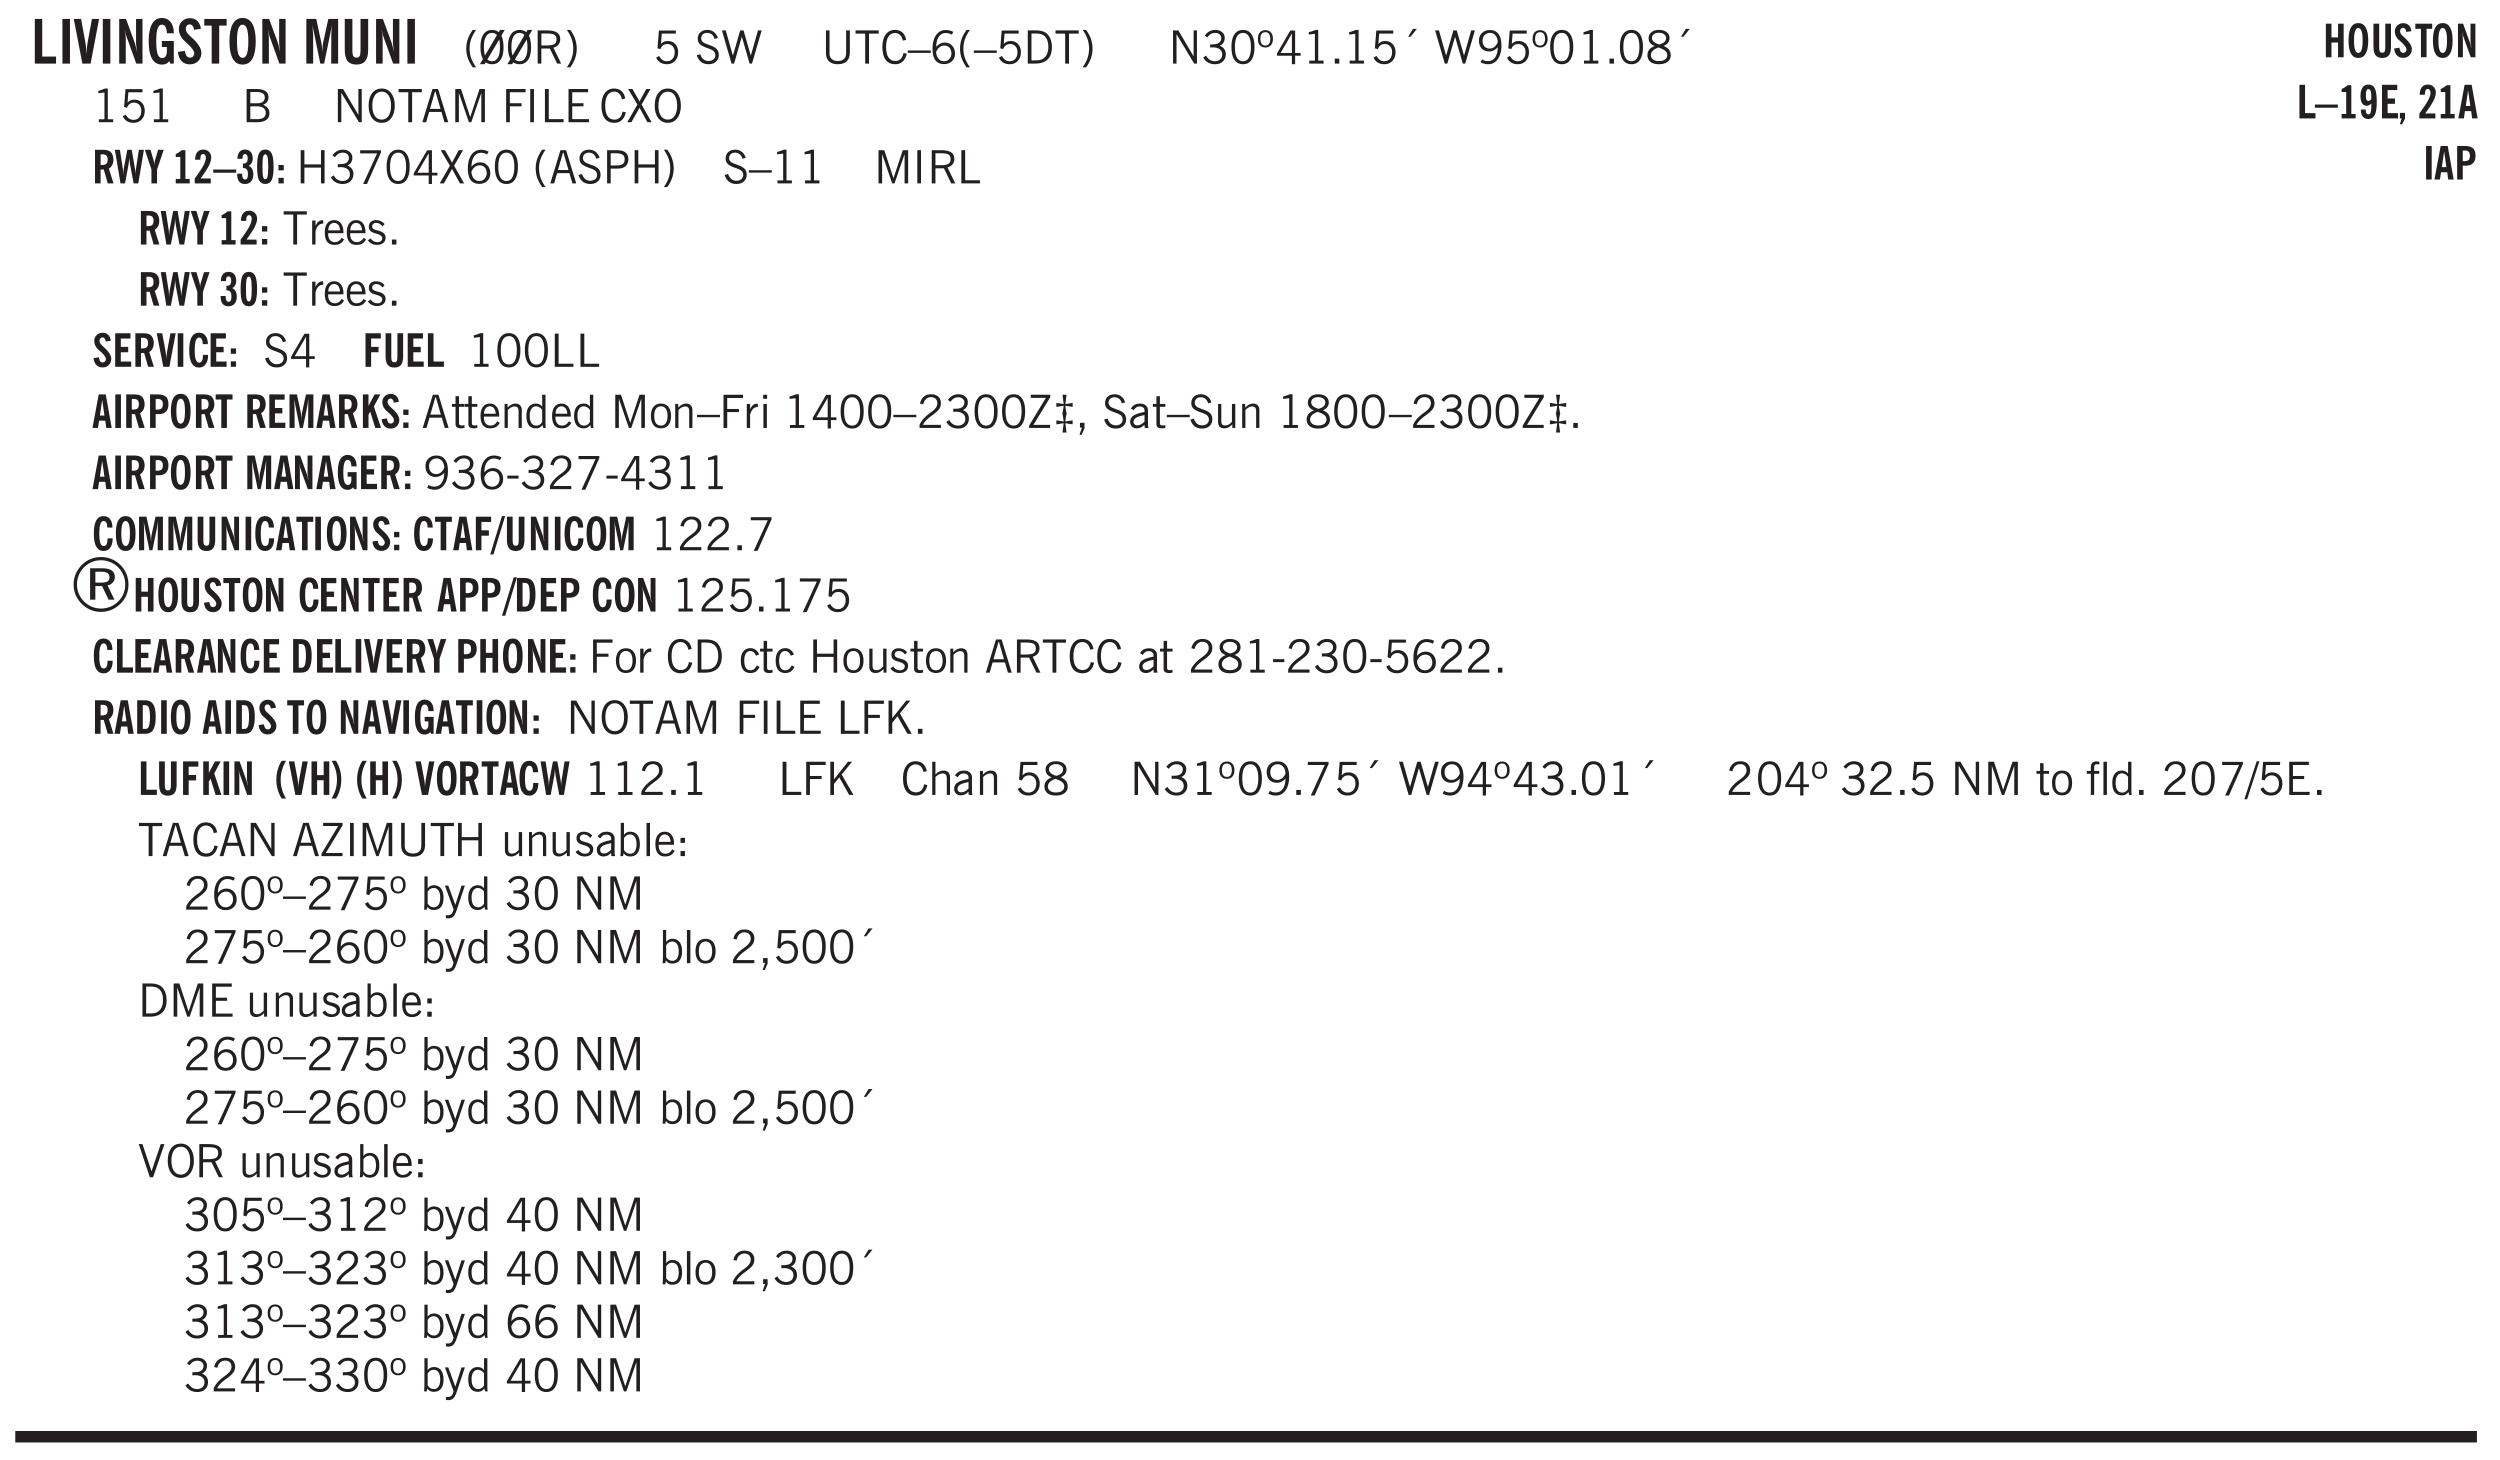 <svg xmlns="http://www.w3.org/2000/svg" xmlns:xlink="http://www.w3.org/1999/xlink" width="436" height="191pt" viewBox="0 0 327 191"><defs><symbol overflow="visible" id="aF"><path style="stroke:none" d="M.297 0v-.406c.094-.219.219-.426.375-.625.156-.196.348-.395.578-.594.102-.094.27-.223.5-.39a4.37 4.37 0 0 0 .484-.391 1.86 1.86 0 0 0 .297-.406.95.95 0 0 0 .094-.407c0-.25-.074-.445-.219-.594-.148-.144-.351-.218-.61-.218a.928.928 0 0 0-.655.25c-.18.156-.297.386-.36.687L.36-3.188c.082-.394.25-.695.5-.906.25-.207.567-.312.954-.312.394 0 .707.105.937.312.227.211.344.496.344.86 0 .156-.024.296-.063.421-.031.118-.09.231-.172.344-.148.211-.453.485-.921.828a6.86 6.86 0 0 0-.235.172 5.132 5.132 0 0 0-.61.547C.939-.742.82-.57.75-.406h2.344V0Zm0 0"/></symbol><symbol overflow="visible" id="b"><path style="stroke:none" d="M.5 0v-5.844h.969v4.922H3.28V0Zm0 0"/></symbol><symbol overflow="visible" id="d"><path style="stroke:none" d="M1.203 0 .078-5.844h.953l.578 3.14c.032.18.055.392.079.642.019.25.035.523.046.812.02-.3.04-.566.063-.797.02-.238.047-.453.078-.64l.578-3.157h.938L2.28 0Zm0 0"/></symbol><symbol overflow="visible" id="e"><path style="stroke:none" d="M.5 0v-5.844h.89l1.141 3.11c.04.136.082.293.125.468.051.18.098.375.14.594h.032a9.442 9.442 0 0 1-.094-.672 4.31 4.31 0 0 1-.03-.515v-2.985h.843V0h-.813L1.516-3.375a3.89 3.89 0 0 1-.157-.5 7.997 7.997 0 0 1-.109-.531h-.031a5.475 5.475 0 0 1 .14 1.328V0Zm0 0"/></symbol><symbol overflow="visible" id="f"><path style="stroke:none" d="m3.11 0-.141-.328c-.117.156-.25.273-.406.344-.157.07-.344.109-.563.109-.563 0-.992-.254-1.281-.766C.426-1.16.28-1.92.28-2.92c0-1 .145-1.755.438-2.267.289-.519.719-.78 1.281-.78.477 0 .86.179 1.14.53.282.356.422.829.422 1.422v.047h-.906c-.011-.375-.074-.656-.187-.844A.507.507 0 0 0 2-5.093c-.25 0-.438.179-.563.53-.117.344-.171.891-.171 1.641 0 .762.062 1.32.187 1.672.125.355.328.531.61.531a.487.487 0 0 0 .421-.234c.114-.164.172-.383.172-.656v-.563H2v-.781h1.563V0Zm0 0"/></symbol><symbol overflow="visible" id="g"><path style="stroke:none" d="m.266-1.531.906-.14c.05.304.129.526.234.671a.48.48 0 0 0 .422.219c.176 0 .313-.051.406-.156a.572.572 0 0 0 .157-.422c0-.313-.352-.782-1.047-1.407a3.819 3.819 0 0 1-.235-.218 2.232 2.232 0 0 1-.53-.704A1.911 1.911 0 0 1 .39-4.5c0-.426.132-.77.406-1.031.27-.27.617-.407 1.047-.407.394 0 .71.122.953.36.25.242.406.586.469 1.031l-.891.125c-.031-.226-.102-.398-.203-.516a.433.433 0 0 0-.36-.187.489.489 0 0 0-.375.156.612.612 0 0 0-.14.422c0 .156.039.309.125.453.094.149.285.356.578.625.04.031.102.09.188.172.757.7 1.14 1.328 1.14 1.89 0 .438-.14.798-.422 1.079-.281.281-.64.422-1.078.422-.45 0-.808-.14-1.078-.422C.477-.61.316-1.008.266-1.531Zm0 0"/></symbol><symbol overflow="visible" id="h"><path style="stroke:none" d="M1.078 0v-4.969H.11v-.875h2.922v.875h-.969V0Zm0 0"/></symbol><symbol overflow="visible" id="i"><path style="stroke:none" d="M1.266-2.922c0 .75.054 1.305.171 1.656.125.344.313.516.563.516.258 0 .445-.172.563-.516.124-.351.187-.906.187-1.656 0-.75-.063-1.297-.188-1.64-.117-.352-.304-.532-.562-.532-.25 0-.438.18-.563.532-.117.343-.171.89-.171 1.64Zm-.985 0c0-1 .145-1.754.438-2.265.289-.52.719-.782 1.281-.782.563 0 .988.262 1.281.782.29.511.438 1.265.438 2.265 0 1-.149 1.762-.438 2.281-.293.512-.719.766-1.281.766-.563 0-.992-.254-1.281-.766C.426-1.16.28-1.92.28-2.92Zm0 0"/></symbol><symbol overflow="visible" id="k"><path style="stroke:none" d="M.5 0v-5.844h1.297l.656 3.078c.031.125.055.297.078.516.02.219.04.484.063.797.008-.29.02-.55.031-.781.02-.227.047-.41.078-.547l.672-3.063h1.281V0H3.75l.016-3.781a37.874 37.874 0 0 1 .063-1.25c-.024.136-.048.297-.079.484-.031.18-.078.422-.14.734L2.827 0h-.5l-.781-3.813c-.063-.312-.117-.554-.156-.734-.032-.187-.059-.348-.079-.484l.047.875c.02.21.032.336.032.375V0Zm0 0"/></symbol><symbol overflow="visible" id="l"><path style="stroke:none" d="M3.547-1.828c0 .68-.125 1.172-.375 1.484-.242.313-.625.469-1.156.469-.532 0-.922-.156-1.172-.469-.242-.312-.36-.804-.36-1.484v-4.016h1v4.188c0 .324.04.554.125.687.082.125.22.188.407.188.195 0 .332-.067.406-.203.082-.133.125-.375.125-.72v-4.14h1Zm0 0"/></symbol><symbol overflow="visible" id="m"><path style="stroke:none" d="M1.203.484a5.307 5.307 0 0 1-.64-1.203 3.795 3.795 0 0 1-.204-1.25c0-.426.067-.836.204-1.234.144-.406.359-.805.64-1.203h.453A5.034 5.034 0 0 0 1-3.203 3.67 3.67 0 0 0 .797-1.97c0 .438.066.856.203 1.25.145.399.363.797.656 1.203Zm0 0"/></symbol><symbol overflow="visible" id="n"><path style="stroke:none" d="M2.844-1.25v-.922Zm.625-3.156-.438.75c.094.187.16.406.203.656.051.242.079.516.079.828 0 .367-.032.688-.094.969a1.93 1.93 0 0 1-.297.703 1.319 1.319 0 0 1-.469.438c-.187.093-.402.14-.64.14-.325 0-.602-.082-.829-.25l-.14.25H.219l.406-.687C.406-.973.297-1.492.297-2.172c0-.363.031-.68.094-.953.07-.281.171-.516.296-.703a1.21 1.21 0 0 1 .47-.422c.187-.102.405-.156.655-.156.344 0 .633.101.875.297l.172-.297ZM.75-2.172c0 .45.047.82.14 1.11l1.563-2.672a.824.824 0 0 0-.64-.282c-.344 0-.61.157-.797.47-.18.312-.266.773-.266 1.374Zm2.094 0c0-.195-.012-.375-.031-.531a3.02 3.02 0 0 0-.063-.453L1.203-.546a.85.85 0 0 0 .61.234c.343 0 .597-.157.765-.47.176-.312.266-.773.266-1.39Zm0 0"/></symbol><symbol overflow="visible" id="o"><path style="stroke:none" d="M1.797-3.938h-.734v1.563h.718c.446 0 .77-.055.969-.172.195-.125.297-.328.297-.61 0-.288-.09-.491-.266-.609-.18-.113-.508-.171-.984-.171ZM.578 0v-4.344h1.219c.601 0 1.039.094 1.312.282.282.18.422.468.422.875 0 .28-.078.515-.234.703-.149.18-.367.312-.656.406L3.656 0h-.531l-.953-1.969h-1.11V0Zm0 0"/></symbol><symbol overflow="visible" id="p"><path style="stroke:none" d="M.313.484a4.75 4.75 0 0 0 .64-1.203 3.9 3.9 0 0 0 0-2.484 4.817 4.817 0 0 0-.64-1.203h.453c.289.398.504.797.64 1.203a3.9 3.9 0 0 1 0 2.484A4.75 4.75 0 0 1 .766.484Zm0 0"/></symbol><symbol overflow="visible" id="q"><path style="stroke:none" d="M.406-.781.796-1c.126.23.27.402.438.516a.94.94 0 0 0 .563.171c.312 0 .562-.101.75-.312.187-.219.281-.508.281-.875 0-.32-.09-.578-.265-.766a.914.914 0 0 0-.704-.296c-.21 0-.39.058-.546.171a.978.978 0 0 0-.344.5L.579-2l.187-2.328h2.218v.406H1.141l-.11 1.36a1.28 1.28 0 0 1 .39-.297c.145-.063.317-.094.516-.094.395 0 .72.137.97.406.25.274.374.625.374 1.063 0 .46-.136.836-.406 1.125-.273.293-.625.437-1.063.437-.335 0-.62-.074-.859-.219a1.48 1.48 0 0 1-.547-.64Zm0 0"/></symbol><symbol overflow="visible" id="s"><path style="stroke:none" d="m.203-1.094.453-.14c.082.273.219.492.406.656a.994.994 0 0 0 .657.234c.27 0 .488-.066.656-.203a.67.67 0 0 0 .25-.547.72.72 0 0 0-.078-.343.84.84 0 0 0-.219-.266c-.137-.094-.383-.203-.734-.328a7.453 7.453 0 0 1-.266-.094c-.367-.145-.625-.3-.781-.469a.98.98 0 0 1-.219-.656c0-.352.113-.633.344-.844.226-.207.535-.312.922-.312.332 0 .613.093.843.281.239.18.41.438.516.781l-.437.125a1.08 1.08 0 0 0-.344-.594.976.976 0 0 0-.625-.203c-.23 0-.418.07-.563.204-.136.124-.203.296-.203.515 0 .106.02.2.063.281.05.086.125.168.219.25.101.075.328.172.671.297.114.043.204.074.266.094.406.156.688.328.844.516.156.187.234.433.234.734 0 .355-.125.648-.375.875-.242.219-.562.328-.969.328-.386 0-.71-.098-.968-.297-.25-.195-.438-.488-.563-.875Zm0 0"/></symbol><symbol overflow="visible" id="t"><path style="stroke:none" d="M1.39 0 .126-4.344h.5l.922 3.25h.031l.938-3.25h.437l.938 3.25h.03l.923-3.25h.484L4.062 0H3.75L2.734-3.516 1.72 0Zm0 0"/></symbol><symbol overflow="visible" id="u"><path style="stroke:none" d="M.578-4.344h.469v2.797c0 .2.004.352.016.453.019.094.05.184.093.266a.816.816 0 0 0 .375.36c.164.085.364.124.594.124.238 0 .441-.039.61-.125a.856.856 0 0 0 .374-.36.875.875 0 0 0 .079-.28c.019-.102.03-.274.03-.516v-2.719h.485v2.875c0 .5-.137.887-.406 1.157-.274.261-.664.39-1.172.39-.512 0-.898-.129-1.156-.39C.707-.57.579-.958.579-1.47Zm0 0"/></symbol><symbol overflow="visible" id="v"><path style="stroke:none" d="M1.39 0v-3.922H.126v-.422h3.031v.422H1.891V0Zm0 0"/></symbol><symbol overflow="visible" id="w"><path style="stroke:none" d="M3.469-1.297c-.106.461-.29.805-.547 1.031-.25.23-.574.344-.969.344C1.41.078.993-.113.703-.5.422-.895.281-1.453.281-2.172c0-.695.145-1.242.438-1.64.289-.395.687-.594 1.187-.594.407 0 .735.11.985.328.25.219.414.543.5.969L2.953-3c-.062-.32-.183-.566-.36-.734A.882.882 0 0 0 1.954-4c-.387 0-.683.164-.89.484-.2.313-.297.766-.297 1.36 0 .586.101 1.031.312 1.344.207.312.504.468.89.468a.973.973 0 0 0 .704-.265c.187-.188.305-.446.36-.782Zm0 0"/></symbol><symbol overflow="visible" id="x"><path style="stroke:none" d="M0-1.406v-.313h3v.313Zm0 0"/></symbol><symbol overflow="visible" id="y"><path style="stroke:none" d="M.828-1.531c.02.375.125.672.313.89.187.22.43.329.734.329a.89.89 0 0 0 .672-.282 1.02 1.02 0 0 0 .281-.734c0-.313-.086-.563-.25-.75-.168-.188-.39-.281-.672-.281a.999.999 0 0 0-.625.218c-.18.137-.328.34-.453.61Zm.016-.657c.156-.187.328-.328.515-.421.188-.094.383-.141.594-.141.406 0 .727.137.969.406.25.262.375.606.375 1.031 0 .407-.137.743-.406 1-.262.25-.606.376-1.032.376-.492 0-.867-.165-1.125-.5C.484-.781.36-1.285.36-1.954c0-.75.157-1.344.47-1.781.312-.438.734-.657 1.265-.657.176 0 .344.024.5.063.164.031.328.094.484.187l-.203.36a1.104 1.104 0 0 0-.36-.156A1.408 1.408 0 0 0 2.095-4c-.387 0-.696.168-.922.5-.219.324-.328.762-.328 1.313Zm0 0"/></symbol><symbol overflow="visible" id="z"><path style="stroke:none" d="M1.203.484a5.307 5.307 0 0 1-.64-1.203 3.795 3.795 0 0 1-.204-1.25c0-.426.067-.836.204-1.234.144-.406.359-.805.64-1.203h.453A5.034 5.034 0 0 0 1-3.203 3.67 3.67 0 0 0 .797-1.97c0 .438.066.856.203 1.25.145.399.363.797.656 1.203Zm0 0"/></symbol><symbol overflow="visible" id="A"><path style="stroke:none" d="M1.5-3.938h-.438v3.516h.375c.333 0 .594-.02.782-.062.187-.051.347-.133.484-.25.176-.133.313-.32.406-.563.102-.25.157-.539.157-.875 0-.344-.047-.64-.141-.89a1.332 1.332 0 0 0-.422-.594 1.294 1.294 0 0 0-.469-.219 3.423 3.423 0 0 0-.734-.063ZM.578 0v-4.344H1.61c.332 0 .602.032.813.094.207.055.394.137.562.25.239.188.422.438.547.75.133.313.203.672.203 1.078 0 .719-.187 1.262-.562 1.625C2.797-.18 2.238 0 1.5 0Zm0 0"/></symbol><symbol overflow="visible" id="B"><path style="stroke:none" d="M.313.484a4.75 4.75 0 0 0 .64-1.203 3.9 3.9 0 0 0 0-2.484 4.817 4.817 0 0 0-.64-1.203h.453c.289.398.504.797.64 1.203a3.9 3.9 0 0 1 0 2.484A4.75 4.75 0 0 1 .766.484Zm0 0"/></symbol><symbol overflow="visible" id="C"><path style="stroke:none" d="M.578 0v-4.344h.688l2 3.39v-3.39h.437V0h-.36L1.032-3.844V0Zm0 0"/></symbol><symbol overflow="visible" id="D"><path style="stroke:none" d="m.203-.797.375-.25c.133.242.297.422.485.547.195.125.414.188.656.188.3 0 .535-.079.703-.235.176-.156.265-.367.265-.64 0-.301-.109-.532-.328-.688-.21-.164-.515-.25-.921-.25-.063 0-.122.008-.172.016h-.157v-.407h.313c.375 0 .656-.066.844-.203.195-.144.296-.351.296-.625a.59.59 0 0 0-.218-.484c-.149-.125-.34-.188-.578-.188-.211 0-.399.047-.563.141a1.555 1.555 0 0 0-.453.453l-.344-.25c.188-.25.39-.43.61-.547.226-.125.484-.187.765-.187.375 0 .672.101.89.297a.927.927 0 0 1 .345.75c0 .242-.059.449-.172.625a1.023 1.023 0 0 1-.485.39c.258.106.457.25.594.438.133.187.203.414.203.672 0 .398-.133.714-.39.953-.25.242-.594.36-1.032.36-.336 0-.632-.075-.89-.22a1.646 1.646 0 0 1-.64-.656Zm0 0"/></symbol><symbol overflow="visible" id="E"><path style="stroke:none" d="M.75-2.172c0 .617.086 1.078.266 1.39a.858.858 0 0 0 .796.47c.344 0 .598-.157.766-.47.176-.312.266-.773.266-1.39 0-.601-.09-1.062-.266-1.375-.168-.312-.422-.469-.765-.469-.344 0-.61.157-.797.47-.18.312-.266.773-.266 1.374Zm-.453 0c0-.726.129-1.281.39-1.656.258-.383.633-.578 1.125-.578.489 0 .86.195 1.11.578.258.375.39.93.39 1.656 0 .73-.132 1.29-.39 1.672-.25.387-.621.578-1.11.578C1.32.078.946-.113.688-.5c-.261-.383-.39-.941-.39-1.672Zm0 0"/></symbol><symbol overflow="visible" id="F"><path style="stroke:none" d="M.484-3.234c0 .28.055.5.172.656.114.148.274.219.485.219.195 0 .351-.07.468-.22.114-.155.172-.374.172-.655 0-.29-.058-.508-.172-.657-.105-.144-.261-.218-.468-.218-.22 0-.387.074-.5.218-.106.149-.157.368-.157.657Zm-.328 0c0-.364.082-.645.25-.844.176-.195.422-.297.735-.297.3 0 .539.102.718.297.176.2.266.48.266.844 0 .355-.09.632-.266.828-.18.199-.418.297-.718.297-.313 0-.559-.098-.735-.297-.168-.196-.25-.473-.25-.828Zm0 0"/></symbol><symbol overflow="visible" id="G"><path style="stroke:none" d="M2.625-4.328v2.937h.719v.36h-.719v1.11h-.422v-1.11H.25v-.297l1.75-3Zm-.422 2.937v-2.546L.72-1.392Zm0 0"/></symbol><symbol overflow="visible" id="H"><path style="stroke:none" d="M2.047-4.406v4.015h.703V0H.875v-.39h.734v-3.5l-.796.093v-.312c.164-.04.32-.086.468-.141.157-.05.29-.102.407-.156Zm0 0"/></symbol><symbol overflow="visible" id="I"><path style="stroke:none" d="M.61 0v-.656h.593V0Zm0 0"/></symbol><symbol overflow="visible" id="J"><path style="stroke:none" d="m1.094-3.516.625-1.03h.515l-.828 1.03Zm0 0"/></symbol><symbol overflow="visible" id="K"><path style="stroke:none" d="M2.797-2.797c-.012-.375-.11-.672-.297-.89a.923.923 0 0 0-.734-.329c-.274 0-.5.102-.688.297-.18.188-.266.43-.266.719 0 .313.083.563.25.75.165.188.391.281.672.281.227 0 .43-.066.61-.203.187-.144.336-.351.453-.625Zm0 .656c-.156.18-.328.313-.516.407-.187.093-.39.14-.61.14-.398 0-.718-.125-.968-.375-.242-.258-.36-.61-.36-1.047 0-.406.13-.734.391-.984.27-.258.614-.39 1.032-.39.5 0 .875.171 1.125.515.257.336.39.836.39 1.5 0 .75-.164 1.352-.484 1.797-.313.437-.735.656-1.266.656C1.332.078 1.148.051.984 0a1.29 1.29 0 0 1-.421-.188L.75-.561c.113.085.234.148.36.187.132.031.273.047.421.047.383 0 .692-.16.922-.484.227-.333.344-.774.344-1.329Zm0 0"/></symbol><symbol overflow="visible" id="L"><path style="stroke:none" d="M1.734-2.11c-.343.126-.593.274-.75.438a.767.767 0 0 0-.234.563c0 .23.094.418.281.562.196.149.446.219.75.219.344 0 .614-.067.813-.203a.686.686 0 0 0 .297-.578.707.707 0 0 0-.266-.563c-.168-.144-.465-.289-.89-.437Zm.125-.39c.32-.102.547-.219.672-.344a.653.653 0 0 0 .203-.5.588.588 0 0 0-.265-.5c-.168-.125-.39-.187-.672-.187-.274 0-.492.062-.656.187a.58.58 0 0 0-.25.485c0 .187.078.355.234.5.156.136.398.257.734.359Zm-.609.203c-.262-.101-.46-.238-.594-.406a.963.963 0 0 1-.203-.61c0-.32.117-.582.36-.78.25-.208.578-.313.984-.313.426 0 .766.101 1.016.297.25.187.374.449.374.78a.94.94 0 0 1-.203.61c-.125.168-.32.305-.578.406.32.126.555.29.703.485.157.2.235.445.235.734 0 .367-.14.653-.422.86-.274.21-.649.312-1.125.312-.469 0-.84-.101-1.11-.312-.261-.22-.39-.516-.39-.891 0-.258.078-.488.234-.688.164-.207.406-.367.719-.484Zm0 0"/></symbol><symbol overflow="visible" id="M"><path style="stroke:none" d="M1.953-2.078h-.89v1.672h.89c.383 0 .664-.067.844-.203.187-.133.281-.344.281-.625a.741.741 0 0 0-.297-.625c-.187-.145-.465-.22-.828-.22Zm-.11-1.875h-.78v1.469h.921c.313 0 .551-.063.72-.188.163-.133.25-.328.25-.578 0-.238-.09-.414-.267-.531-.18-.114-.46-.172-.843-.172ZM.579 0v-4.344h1.188c.582 0 1.004.09 1.265.266.27.168.406.445.406.828 0 .23-.062.43-.187.594-.117.156-.29.281-.516.375.27.105.473.25.61.437.144.188.219.414.219.672 0 .387-.141.68-.422.875-.274.2-.684.297-1.235.297Zm0 0"/></symbol><symbol overflow="visible" id="N"><path style="stroke:none" d="M.766-2.172c0 .574.109 1.024.328 1.344.218.324.52.484.906.484.375 0 .672-.16.89-.484.22-.32.329-.77.329-1.344 0-.57-.11-1.02-.328-1.344C2.67-3.836 2.375-4 2-4c-.387 0-.688.164-.906.484-.219.325-.328.774-.328 1.344Zm-.485 0c0-.676.149-1.219.453-1.625.313-.406.735-.61 1.266-.61.52 0 .93.204 1.234.61.313.399.47.938.47 1.625 0 .688-.157 1.235-.47 1.64-.304.407-.714.61-1.234.61-.523 0-.938-.203-1.25-.61-.313-.405-.469-.952-.469-1.64Zm0 0"/></symbol><symbol overflow="visible" id="O"><path style="stroke:none" d="M1.11-1.75h1.374l-.656-2.266h-.062ZM.11 0l1.327-4.344h.735L3.5 0H3l-.39-1.344H1L.61 0Zm0 0"/></symbol><symbol overflow="visible" id="P"><path style="stroke:none" d="M.578 0v-4.344h.75L2.531-.672 3.75-4.344h.703V0h-.469v-3.828L2.672 0h-.313L1.047-3.828V0Zm0 0"/></symbol><symbol overflow="visible" id="Q"><path style="stroke:none" d="M.578 0v-4.344h2.547v.422H1.062v1.438h1.532v.406H1.063V0Zm0 0"/></symbol><symbol overflow="visible" id="R"><path style="stroke:none" d="M.61 0v-4.344h.484V0Zm0 0"/></symbol><symbol overflow="visible" id="S"><path style="stroke:none" d="M.61 0v-4.344h.5v3.938h1.937V0Zm0 0"/></symbol><symbol overflow="visible" id="T"><path style="stroke:none" d="M.578 0v-4.344h2.563v.422H1.062v1.438h1.47v.406h-1.47v1.672H3.25V0Zm0 0"/></symbol><symbol overflow="visible" id="U"><path style="stroke:none" d="m.047 0 1.328-2.313-1.203-2.03h.562l.922 1.624.875-1.625h.563L1.922-2.312 3.234 0h-.546L1.655-1.89.594 0Zm0 0"/></symbol><symbol overflow="visible" id="af"><path style="stroke:none" d="M.578 0v-4.344h.485v1.86h2.171v-1.86h.47V0h-.47v-2.063H1.063V0Zm0 0"/></symbol><symbol overflow="visible" id="ag"><path style="stroke:none" d="m.828.078 1.828-4H.437v-.406h2.72v.281L1.327.078Zm0 0"/></symbol><symbol overflow="visible" id="ah"><path style="stroke:none" d="M1.047-2.344h.734c.395 0 .676-.062.844-.187.164-.125.25-.332.25-.625 0-.281-.09-.477-.266-.594-.168-.125-.453-.188-.859-.188h-.703ZM.578 0v-4.344h1.266c.52 0 .898.102 1.14.297.25.188.375.484.375.89 0 .387-.12.688-.359.907-.242.21-.578.313-1.016.313h-.937V0Zm0 0"/></symbol><symbol overflow="visible" id="ai"><path style="stroke:none" d="M1.797-3.938h-.734v1.563h.718c.446 0 .77-.055.969-.172.195-.125.297-.328.297-.61 0-.288-.09-.491-.266-.609-.18-.113-.508-.171-.984-.171ZM.578 0v-4.344h1.219c.601 0 1.039.094 1.312.282.282.18.422.468.422.875 0 .28-.078.515-.234.703-.149.18-.367.312-.656.406L3.656 0h-.531l-.953-1.969h-1.11V0Zm0 0"/></symbol><symbol overflow="visible" id="aj"><path style="stroke:none" d="M.5 0v-3.14h.438v.718c.101-.258.226-.445.375-.562a.781.781 0 0 1 .53-.188h.095l.015.438h-.062a.8.8 0 0 0-.579.25c-.156.168-.28.414-.375.734V0Zm0 0"/></symbol><symbol overflow="visible" id="ak"><path style="stroke:none" d="M.688-1.86h1.53c-.011-.288-.085-.523-.218-.702a.661.661 0 0 0-.547-.266c-.23 0-.414.09-.547.265-.136.168-.21.403-.219.704Zm1.734.985.328.188c-.125.25-.293.437-.5.562-.21.117-.465.172-.766.172-.406 0-.718-.133-.937-.406C.336-.641.234-1.047.234-1.58c0-.5.102-.89.313-1.171.219-.29.52-.438.906-.438.383 0 .68.141.89.422.22.274.329.657.329 1.157v.125h-2v.109c0 .324.078.586.234.781a.77.77 0 0 0 .625.281.945.945 0 0 0 .516-.14c.156-.102.281-.242.375-.422Zm0 0"/></symbol><symbol overflow="visible" id="al"><path style="stroke:none" d="m.11-.547.359-.265c.113.167.242.292.39.375.157.085.32.124.5.124a.698.698 0 0 0 .454-.14.479.479 0 0 0 .171-.39c0-.239-.242-.427-.718-.563-.106-.032-.188-.055-.25-.078-.262-.07-.461-.176-.594-.313a.782.782 0 0 1-.188-.531c0-.258.082-.469.25-.625.176-.156.407-.235.688-.235.238 0 .445.043.625.126.187.085.351.214.5.39l-.281.297a1.223 1.223 0 0 0-.375-.344.943.943 0 0 0-.438-.11.572.572 0 0 0-.39.126.426.426 0 0 0-.141.328c0 .063.008.125.031.188.031.054.07.101.125.14.094.063.27.133.531.203.133.032.235.059.297.078.27.094.461.211.578.344a.754.754 0 0 1 .188.531c0 .293-.106.524-.313.688-.199.168-.468.25-.812.25-.242 0-.465-.05-.672-.156a1.335 1.335 0 0 1-.516-.438Zm0 0"/></symbol><symbol overflow="visible" id="aA"><path style="stroke:none" d="M1.734-.375v.36a1.42 1.42 0 0 1-.218.046 2.314 2.314 0 0 1-.25.016c-.23 0-.407-.047-.532-.14C.617-.196.563-.353.563-.564v-2.203h-.47v-.375h.47v-1.015h.453v1.015h.718v.375h-.718V-.75c0 .18.023.293.078.344.062.054.172.078.328.078.082 0 .18-.016.297-.047Zm0 0"/></symbol><symbol overflow="visible" id="aB"><path style="stroke:none" d="M.5 0v-3.14h.39v.484c.176-.188.348-.32.516-.406.164-.083.344-.126.532-.126.257 0 .457.079.593.235.145.148.219.355.219.625V0h-.422v-2.156c0-.239-.043-.406-.125-.5-.074-.102-.203-.156-.39-.156a.911.911 0 0 0-.454.124 1.548 1.548 0 0 0-.437.344V0Zm0 0"/></symbol><symbol overflow="visible" id="aC"><path style="stroke:none" d="M2.297-2.36a1.066 1.066 0 0 0-.36-.343.87.87 0 0 0-.453-.125c-.25 0-.449.11-.593.328-.149.21-.22.508-.22.89 0 .43.071.75.22.97.144.218.359.328.64.328a.81.81 0 0 0 .422-.11 1.05 1.05 0 0 0 .344-.36Zm.437-1.984v3.969c.008.137.024.262.047.375h-.344l-.093-.39a1.106 1.106 0 0 1-.39.343 1.152 1.152 0 0 1-.485.094c-.399 0-.703-.14-.922-.422-.211-.29-.313-.691-.313-1.203 0-.52.11-.914.329-1.188.218-.28.523-.421.921-.421.188 0 .348.039.485.109a.796.796 0 0 1 .328.297v-1.563Zm0 0"/></symbol><symbol overflow="visible" id="aD"><path style="stroke:none" d="M.64-1.578c0 .418.07.734.22.953.156.21.374.313.656.313.27 0 .476-.102.625-.313.156-.219.234-.531.234-.938 0-.414-.074-.726-.219-.937a.724.724 0 0 0-.64-.328.76.76 0 0 0-.657.328c-.148.21-.218.516-.218.922Zm-.437 0c0-.508.113-.906.344-1.188.226-.28.55-.421.969-.421.414 0 .738.14.968.421.227.282.344.68.344 1.188 0 .523-.117.922-.344 1.203-.23.281-.554.422-.968.422-.418 0-.743-.14-.97-.422-.23-.281-.343-.68-.343-1.203Zm0 0"/></symbol><symbol overflow="visible" id="aE"><path style="stroke:none" d="M.484-3.813v-.53H1v.53ZM.516 0v-3.14h.453V0Zm0 0"/></symbol><symbol overflow="visible" id="c"><path style="stroke:none" d="M.516 0v-5.844H1.5V0Zm0 0"/></symbol><symbol overflow="visible" id="aG"><path style="stroke:none" d="M.234 0v-.313l2.188-3.624H.453v-.407H3v.313L.797-.406h2.187V0Zm0 0"/></symbol><symbol overflow="visible" id="aH"><path style="stroke:none" d="M1.219-1.875c.05-.227.086-.426.11-.594.03-.176.05-.32.062-.437l-.954.156v-.531l.954.156-.157-1.219h.532l-.157 1.219.954-.156v.531l-.954-.156c.02.199.047.386.079.562.03.168.062.324.093.469a5.59 5.59 0 0 0-.11.5 15.47 15.47 0 0 0-.062.531L2.563-1v.531l-.954-.156.157 1.219h-.532l.157-1.219-.954.156V-1l.954.156a8.18 8.18 0 0 0-.079-.562 3.309 3.309 0 0 0-.093-.469Zm0 0"/></symbol><symbol overflow="visible" id="aI"><path style="stroke:none" d="m.578.89.328-.937H.641v-.625h.593v.703L.86.906Zm0 0"/></symbol><symbol overflow="visible" id="aJ"><path style="stroke:none" d="M2.125-.828v-.86c-.523.106-.89.227-1.11.36-.218.137-.327.308-.327.516 0 .148.039.261.125.343.093.086.222.125.39.125a.994.994 0 0 0 .422-.11c.156-.081.32-.206.5-.374Zm-.016.406a1.71 1.71 0 0 1-.468.36 1.36 1.36 0 0 1-.532.109.874.874 0 0 1-.625-.234.874.874 0 0 1-.234-.625.93.93 0 0 1 .422-.797c.289-.196.773-.36 1.453-.485v-.234a.436.436 0 0 0-.172-.344.698.698 0 0 0-.453-.14.85.85 0 0 0-.453.124.976.976 0 0 0-.313.36L.36-2.531c.114-.219.266-.38.454-.485.195-.113.437-.171.718-.171.332 0 .586.085.766.25.187.156.281.382.281.671v1.75c0 .086.004.168.016.25.008.075.023.149.047.22V0h-.485Zm0 0"/></symbol><symbol overflow="visible" id="aK"><path style="stroke:none" d="M2.719-3.14V0h-.39v-.469c-.18.18-.352.309-.517.39a1.193 1.193 0 0 1-.53.126c-.262 0-.466-.07-.61-.219C.535-.328.469-.539.469-.812v-2.329H.89v2.157c0 .242.035.414.109.515.082.094.21.14.39.14a.993.993 0 0 0 .454-.108 1.95 1.95 0 0 0 .437-.36V-3.14Zm0 0"/></symbol><symbol overflow="visible" id="aN"><path style="stroke:none" d="M.25-1.375v-.39h1.469v.39Zm0 0"/></symbol><symbol overflow="visible" id="aS"><path style="stroke:none" d="M2.672-.75c-.125.273-.29.477-.485.61-.199.124-.433.187-.703.187-.406 0-.718-.133-.937-.406C.328-.641.219-1.047.219-1.58c0-.507.11-.905.328-1.187.226-.289.539-.437.937-.437.27 0 .5.078.688.234.195.149.344.352.437.61l-.421.14a.946.946 0 0 0-.282-.437.638.638 0 0 0-.437-.172c-.262 0-.461.11-.594.328-.137.219-.203.527-.203.922 0 .418.066.734.203.953.133.21.344.313.625.313.164 0 .316-.051.453-.157a1.24 1.24 0 0 0 .36-.484Zm0 0"/></symbol><symbol overflow="visible" id="aT"><path style="stroke:none" d="M.61 0v-4.344h.484v2.297l1.828-2.297h.531l-1.36 1.672L3.642 0h-.563L1.781-2.297l-.687.844V0Zm0 0"/></symbol><symbol overflow="visible" id="aW"><path style="stroke:none" d="M.5 0v-4.344h.422v1.672c.176-.187.348-.316.515-.39a1.21 1.21 0 0 1 .547-.126c.27 0 .477.079.625.235.145.148.22.355.22.625V0h-.423v-2.156c0-.239-.043-.406-.125-.5-.086-.102-.219-.156-.406-.156-.168 0-.328.042-.484.124a1.708 1.708 0 0 0-.47.344V0Zm0 0"/></symbol><symbol overflow="visible" id="aX"><path style="stroke:none" d="M.547 0v-2.766H.016v-.375h.53v-.437c0-.281.056-.485.173-.61.125-.132.312-.203.562-.203.051 0 .11.008.172.016.063 0 .129.012.203.031v.36c-.054-.008-.11-.02-.172-.032-.054-.007-.101-.015-.14-.015-.125 0-.219.039-.282.11-.054.062-.078.163-.078.296v.484h.657v.375H.984V0Zm0 0"/></symbol><symbol overflow="visible" id="aY"><path style="stroke:none" d="M.516 0v-4.344h.453V0Zm0 0"/></symbol><symbol overflow="visible" id="aZ"><path style="stroke:none" d="M1.719-4.406.109.562H-.25l1.61-4.968Zm0 0"/></symbol><symbol overflow="visible" id="ba"><path style="stroke:none" d="M.922-.781c.113.156.238.277.375.36.133.073.285.108.453.108.25 0 .445-.101.594-.312.144-.219.219-.52.219-.906 0-.438-.075-.758-.22-.969a.724.724 0 0 0-.64-.328.825.825 0 0 0-.437.125c-.125.086-.243.2-.344.344ZM.453 0c.02-.156.031-.316.031-.484C.492-.648.5-.82.5-1v-3.344h.422v1.578a.952.952 0 0 1 .344-.312c.132-.07.289-.11.468-.11.407 0 .72.141.938.422.219.282.328.688.328 1.22 0 .51-.11.905-.328 1.187-.219.273-.54.406-.953.406-.18 0-.336-.031-.469-.094a.983.983 0 0 1-.36-.328L.798 0Zm0 0"/></symbol><symbol overflow="visible" id="bb"><path style="stroke:none" d="M.64 0v-.656h.579V0Zm0-1.734v-.657h.579v.657Zm0 0"/></symbol><symbol overflow="visible" id="bc"><path style="stroke:none" d="M1.188-.047.063-3.14H.5l.922 2.516.812-2.516h.438L1.609.047c-.148.437-.304.726-.468.875-.168.144-.391.219-.672.219-.055 0-.106-.008-.156-.016a.644.644 0 0 1-.126-.016V.703C.228.711.27.72.314.72c.039.008.082.015.124.015.208 0 .368-.058.485-.171.113-.118.203-.32.265-.61Zm0 0"/></symbol><symbol overflow="visible" id="bd"><path style="stroke:none" d="M1.547 0 .094-4.344h.484L1.75-.828h.031L2.97-4.344h.484L1.97 0Zm0 0"/></symbol><symbol overflow="visible" id="V"><path style="stroke:none" d="M1.11-2.422c.019.012.038.016.062.016h.11c.269 0 .46-.051.577-.156.114-.114.172-.301.172-.563 0-.238-.058-.41-.172-.516-.105-.101-.28-.156-.53-.156-.044 0-.11.008-.204.016h-.016ZM2.796 0h-.75l-.531-1.828a.535.535 0 0 1-.141.016h-.266V0H.375v-4.39h.969c.281 0 .488.023.625.062.144.031.273.09.39.172.133.105.239.25.313.437.07.188.11.399.11.625 0 .262-.055.492-.157.688-.094.199-.242.355-.438.469Zm0 0"/></symbol><symbol overflow="visible" id="W"><path style="stroke:none" d="M.828 0 .094-4.39H.75l.375 2.421c.008.074.02.184.031.328.008.137.02.32.032.547.007-.226.019-.414.03-.562.02-.157.036-.27.048-.344l.453-2.39h.578l.422 2.468c.02.125.035.258.047.39.02.137.03.282.03.438 0-.144.005-.289.017-.437.007-.145.023-.285.046-.422l.375-2.438h.657L3.156 0h-.61l-.468-2.469a19.254 19.254 0 0 1-.062-.469 3.15 3.15 0 0 1-.032-.468c-.023.25-.043.449-.062.594-.012.148-.024.25-.031.312L1.42 0Zm0 0"/></symbol><symbol overflow="visible" id="X"><path style="stroke:none" d="M.797 0v-1.813l-.86-2.578h.735l.406 1.375c.02.063.035.149.047.25.02.106.035.227.047.36a5.12 5.12 0 0 1 .031-.375c.02-.102.04-.188.063-.25l.406-1.36h.734l-.875 2.579V0Zm0 0"/></symbol><symbol overflow="visible" id="Z"><path style="stroke:none" d="M1.64-.578h.563V0H.375v-.578h.594v-2.875H.375v-.406a1.38 1.38 0 0 0 .39-.188c.126-.082.255-.18.391-.297h.485Zm0 0"/></symbol><symbol overflow="visible" id="aa"><path style="stroke:none" d="M2.313 0H.219v-.64c.531-.72.906-1.282 1.125-1.688.218-.406.328-.742.328-1.016a.596.596 0 0 0-.094-.36.29.29 0 0 0-.25-.14.304.304 0 0 0-.281.172c-.063.117-.094.29-.094.516v.062H.266c.007-.426.101-.754.28-.984.188-.227.446-.344.782-.344.313 0 .563.102.75.297.195.188.297.438.297.75 0 .293-.102.64-.297 1.047-.2.398-.562.96-1.094 1.687h1.329Zm0 0"/></symbol><symbol overflow="visible" id="ab"><path style="stroke:none" d="M0-1.39v-.423h3v.422Zm0 0"/></symbol><symbol overflow="visible" id="ac"><path style="stroke:none" d="M.25-1.266h.656v.047c0 .23.031.407.094.532.07.117.172.171.297.171s.21-.05.266-.156c.062-.113.093-.289.093-.531 0-.29-.047-.492-.14-.61-.094-.125-.25-.187-.47-.187H1v-.594h.016c.218 0 .375-.05.468-.156.094-.113.141-.29.141-.531 0-.176-.031-.313-.094-.406a.269.269 0 0 0-.25-.141c-.117 0-.199.047-.25.14-.054.094-.078.247-.078.454v.015H.281c.008-.383.098-.68.266-.89.164-.207.41-.313.734-.313.313 0 .555.106.735.313.175.199.265.48.265.843 0 .23-.043.422-.125.579-.086.156-.215.289-.39.39.207.106.359.25.453.438.094.18.14.414.14.703 0 .375-.101.68-.296.906-.188.219-.454.328-.797.328C.93.078.676-.032.5-.25.332-.469.25-.785.25-1.203Zm0 0"/></symbol><symbol overflow="visible" id="ad"><path style="stroke:none" d="M.922-2.172c0 .637.023 1.07.078 1.297.05.219.148.328.297.328.133 0 .226-.11.281-.328.063-.227.094-.66.094-1.297 0-.633-.031-1.062-.094-1.281-.055-.227-.148-.344-.281-.344-.149 0-.246.117-.297.344-.055.219-.078.648-.078 1.281Zm-.703 0c0-.82.078-1.398.234-1.734.164-.344.445-.516.844-.516.383 0 .66.172.828.516.164.344.25.922.25 1.734 0 .813-.086 1.39-.25 1.735-.168.343-.445.515-.828.515-.399 0-.68-.172-.844-.515C.297-.781.22-1.36.22-2.173Zm0 0"/></symbol><symbol overflow="visible" id="ae"><path style="stroke:none" d="M.375-1.703v-.703h.688v.703ZM.375 0v-.719h.688V0Zm0 0"/></symbol><symbol overflow="visible" id="am"><path style="stroke:none" d="m.188-1.14.687-.11c.04.23.098.402.172.516a.393.393 0 0 0 .328.156c.125 0 .223-.04.297-.125a.427.427 0 0 0 .125-.313c0-.238-.262-.593-.781-1.062-.086-.07-.149-.125-.188-.156a1.597 1.597 0 0 1-.406-.532 1.392 1.392 0 0 1-.14-.609c0-.313.1-.566.312-.766.207-.207.469-.312.781-.312.3 0 .54.09.719.266.187.18.3.437.344.78l-.657.095a.848.848 0 0 0-.156-.391.302.302 0 0 0-.266-.14.353.353 0 0 0-.28.124c-.075.074-.11.18-.11.313 0 .117.031.23.094.344.07.105.218.257.437.453l.14.14c.57.524.86.992.86 1.406 0 .336-.11.61-.328.829-.211.21-.477.312-.797.312-.336 0-.605-.101-.813-.312-.21-.22-.335-.52-.375-.907Zm0 0"/></symbol><symbol overflow="visible" id="an"><path style="stroke:none" d="M.375 0v-4.39h2v.687H1.109v1.094h.97v.703h-.97v1.218h1.36V0Zm0 0"/></symbol><symbol overflow="visible" id="ao"><path style="stroke:none" d="m.906 0-.86-4.39h.72l.437 2.374c.02.125.04.282.063.47.02.187.03.39.03.609a5.83 5.83 0 0 1 .048-.594c.02-.176.039-.336.062-.485l.438-2.375h.687L1.703 0Zm0 0"/></symbol><symbol overflow="visible" id="ap"><path style="stroke:none" d="M.39 0v-4.39h.735V0Zm0 0"/></symbol><symbol overflow="visible" id="aq"><path style="stroke:none" d="M1.984-2.969c0-.281-.043-.492-.125-.64-.086-.145-.203-.22-.359-.22-.188 0-.328.138-.422.407-.094.262-.14.672-.14 1.235 0 .562.046.98.14 1.25.094.261.238.39.438.39.164 0 .289-.078.375-.234.082-.156.125-.395.125-.719v-.063h.671v.063c0 .492-.109.883-.328 1.172-.21.281-.496.422-.859.422-.43 0-.75-.192-.969-.578C.321-.867.22-1.438.22-2.188S.32-3.503.53-3.89c.219-.382.54-.578.969-.578.363 0 .645.133.844.39.207.263.312.634.312 1.11Zm0 0"/></symbol><symbol overflow="visible" id="ar"><path style="stroke:none" d="M.375 0v-4.39h2v.687H1.109v1.094h.97v.703h-.97V0Zm0 0"/></symbol><symbol overflow="visible" id="as"><path style="stroke:none" d="M2.656-1.375c0 .512-.094.887-.281 1.125-.18.23-.465.344-.86.344C1.118.094.829-.02.642-.25.453-.488.359-.863.359-1.375v-3.016h.75v3.157c0 .242.032.406.094.5.063.093.16.14.297.14.156 0 .258-.047.313-.14.062-.102.093-.286.093-.547v-3.11h.75Zm0 0"/></symbol><symbol overflow="visible" id="at"><path style="stroke:none" d="M.375 0v-4.39h.734v3.702h1.36V0Zm0 0"/></symbol><symbol overflow="visible" id="au"><path style="stroke:none" d="M1.016-1.625h.593l-.296-2.047ZM.046 0 .86-4.39h.922L2.563 0h-.72L1.72-.953H.906L.766 0Zm0 0"/></symbol><symbol overflow="visible" id="av"><path style="stroke:none" d="M1.11-2.422c.019.012.038.016.062.016h.125c.27 0 .46-.051.578-.156.113-.114.172-.301.172-.563 0-.227-.059-.395-.172-.5-.105-.113-.277-.172-.516-.172a.644.644 0 0 0-.125.016H1.11ZM.374 0v-4.39h.969c.52 0 .89.105 1.11.312.218.2.327.531.327 1 0 .418-.117.734-.344.953-.218.21-.539.313-.953.313H1.11V0Zm0 0"/></symbol><symbol overflow="visible" id="aw"><path style="stroke:none" d="M.938-2.188c0 .563.046.977.14 1.235.094.262.234.39.422.39.188 0 .328-.128.422-.39.094-.258.14-.672.14-1.235 0-.562-.046-.972-.14-1.234-.094-.27-.234-.406-.422-.406-.188 0-.328.137-.422.406-.094.262-.14.672-.14 1.235Zm-.72 0c0-.75.102-1.316.313-1.703.219-.382.54-.578.969-.578.426 0 .75.196.969.578.219.387.328.954.328 1.704s-.11 1.32-.328 1.703c-.219.386-.543.578-.969.578-.43 0-.75-.192-.969-.578C.321-.867.22-1.438.22-2.188Zm0 0"/></symbol><symbol overflow="visible" id="ax"><path style="stroke:none" d="M.813 0v-3.719H.078v-.672h2.203v.672h-.734V0Zm0 0"/></symbol><symbol overflow="visible" id="ay"><path style="stroke:none" d="M.375 0v-4.39h.969l.5 2.312c.02.094.035.226.047.39.02.168.039.368.062.594 0-.218.004-.41.016-.578.02-.176.039-.312.062-.406l.5-2.313H3.5V0h-.688l.016-2.828v-.297c.008-.156.024-.375.047-.656-.023.105-.047.226-.078.36-.024.136-.055.323-.094.562L2.125 0h-.39l-.579-2.86a13.642 13.642 0 0 0-.11-.562c-.023-.133-.042-.254-.062-.36.02.282.032.5.032.657.007.156.015.258.015.297L1.047 0Zm0 0"/></symbol><symbol overflow="visible" id="az"><path style="stroke:none" d="M.375 0v-4.39h.734v1.5l.797-1.5h.75l-.844 1.577L2.75 0H2l-.672-2.14-.219.406V0Zm0 0"/></symbol><symbol overflow="visible" id="aL"><path style="stroke:none" d="M.375 0v-4.39h.672l.844 2.343c.039.094.078.211.109.344.031.137.063.289.094.453h.031c-.031-.188-.059-.352-.078-.5a2.627 2.627 0 0 1-.031-.39v-2.25h.64V0h-.61l-.905-2.531a2.346 2.346 0 0 1-.125-.375 5.311 5.311 0 0 1-.079-.39H.922c.031.155.05.32.062.483.02.157.032.325.032.5V0Zm0 0"/></symbol><symbol overflow="visible" id="aM"><path style="stroke:none" d="m2.328 0-.094-.234A.926.926 0 0 1 1.922 0 .885.885 0 0 1 1.5.094c-.43 0-.75-.192-.969-.578C.321-.867.22-1.438.22-2.188S.32-3.503.53-3.89c.219-.382.54-.578.969-.578.363 0 .648.133.86.39.206.263.312.622.312 1.079v.031h-.688c0-.281-.043-.492-.125-.64-.086-.145-.203-.22-.359-.22-.188 0-.328.138-.422.407-.094.262-.14.672-.14 1.235 0 .574.046.992.14 1.25.102.261.258.39.469.39a.348.348 0 0 0 .312-.172c.082-.113.125-.273.125-.484v-.422H1.5v-.594h1.172V0Zm0 0"/></symbol><symbol overflow="visible" id="aO"><path style="stroke:none" d="M.281.547H-.14L1.391-4.47h.421Zm0 0"/></symbol><symbol overflow="visible" id="aQ"><path style="stroke:none" d="M.375 0v-4.39h.734v1.796h.86V-4.39h.734V0H1.97v-1.922h-.86V0Zm0 0"/></symbol><symbol overflow="visible" id="aR"><path style="stroke:none" d="M1.11-.64h.187c.144 0 .254-.008.328-.032a.387.387 0 0 0 .188-.14c.082-.114.14-.282.171-.5a5.38 5.38 0 0 0 .063-.891 5.14 5.14 0 0 0-.063-.875 1.15 1.15 0 0 0-.171-.5.322.322 0 0 0-.188-.125.884.884 0 0 0-.328-.047h-.188ZM.374 0v-4.39h.906c.29 0 .52.038.688.109a.997.997 0 0 1 .422.312c.144.188.25.422.312.703a4.9 4.9 0 0 1 .094 1.063c0 .45-.04.812-.11 1.094a1.77 1.77 0 0 1-.296.687.945.945 0 0 1-.422.328C1.8-.03 1.57 0 1.28 0Zm0 0"/></symbol><symbol overflow="visible" id="aU"><path style="stroke:none" d="M1.61.469H1.03A4.58 4.58 0 0 1 .344-2a4.58 4.58 0 0 1 .688-2.469h.577a5.004 5.004 0 0 0-.53 1.219A4.393 4.393 0 0 0 .905-2c0 .438.055.86.172 1.266.113.398.29.796.531 1.203Zm0 0"/></symbol><symbol overflow="visible" id="aV"><path style="stroke:none" d="M.125.469C.363.063.539-.336.656-.734a4.69 4.69 0 0 0 0-2.516 5.325 5.325 0 0 0-.531-1.219h.578c.227.375.399.766.516 1.172.113.406.172.84.172 1.297a4.9 4.9 0 0 1-.172 1.297C1.102-.297.929.094.703.469Zm0 0"/></symbol><symbol overflow="visible" id="bg"><path style="stroke:none" d="M1.61-2.516v-.406c0-.312-.032-.539-.094-.687-.055-.145-.149-.22-.282-.22-.117 0-.199.071-.25.204-.054.137-.078.352-.078.64 0 .243.024.419.078.532.063.117.149.172.266.172.05 0 .102-.02.156-.063.063-.039.13-.097.203-.172Zm.015.579c-.105.093-.21.167-.313.218a.71.71 0 0 1-.296.063.69.69 0 0 1-.61-.328c-.136-.22-.203-.532-.203-.938 0-.488.086-.86.266-1.11.176-.257.43-.39.765-.39.395 0 .676.172.844.516.164.336.25.922.25 1.765 0 .793-.09 1.36-.265 1.704-.168.343-.446.515-.829.515C.93.078.691-.023.516-.234.336-.454.25-.75.25-1.125v-.031h.64c0 .21.024.367.079.468a.289.289 0 0 0 .265.157c.145 0 .243-.082.297-.25.051-.164.082-.551.094-1.156Zm0 0"/></symbol><symbol overflow="visible" id="bh"><path style="stroke:none" d="M.313 0v-.719h.671v.766l-.39.719H.313L.546 0Zm0 0"/></symbol><symbol overflow="visible" id="aP"><path style="stroke:none" d="M4.125-5.203h-.703v1.422h.734c.395 0 .676-.051.844-.156.176-.114.266-.29.266-.532 0-.258-.09-.445-.266-.562-.18-.114-.469-.172-.875-.172Zm.14-.453c.57 0 1 .093 1.282.281.281.188.422.477.422.86 0 .28-.09.523-.266.718a1.12 1.12 0 0 1-.687.375l.906 1.875h-.766l-.86-1.781h-.874v1.781h-.688v-4.11Zm3.063 2.14c0-.437-.078-.847-.234-1.234A3.113 3.113 0 0 0 5.39-6.453a3.126 3.126 0 0 0-1.235-.25c-.43 0-.828.078-1.203.234A3.209 3.209 0 0 0 1.25-4.75c-.156.387-.234.79-.234 1.203 0 .418.078.82.234 1.203.156.375.383.719.688 1.031.3.293.64.524 1.015.688.383.156.785.234 1.203.234.426 0 .832-.078 1.219-.234a3.1 3.1 0 0 0 1.031-.688 3.052 3.052 0 0 0 .922-2.203ZM4.156-7.125c.489 0 .953.09 1.39.266.438.18.829.445 1.173.796.332.325.586.704.765 1.141.176.438.266.899.266 1.375 0 .5-.09.965-.266 1.39a3.38 3.38 0 0 1-.78 1.141c-.356.344-.75.61-1.188.797-.438.18-.891.266-1.36.266-.468 0-.922-.086-1.36-.266a3.898 3.898 0 0 1-1.171-.797 3.825 3.825 0 0 1-.781-1.156 3.576 3.576 0 0 1-.266-1.375c0-.476.094-.937.281-1.375.188-.437.454-.828.797-1.172.332-.343.711-.597 1.14-.765a3.528 3.528 0 0 1 1.36-.266Zm0 0"/></symbol><clipPath id="be"><path d="M0 186.96h321.984V189H0Zm0 0"/></clipPath><clipPath id="bf"><path d="M297.508 2.89h24.476V27.13h-24.476Zm0 0"/></clipPath><clipPath id="a"><path d="M0 0h325v191H0z"/></clipPath><clipPath id="bi"><path d="M0 0h325v191H0z"/></clipPath><g id="bj" clip-path="url(#a)"><use xlink:href="#b" x="2.052" y="8.32" style="fill:#231f20;fill-opacity:1"/><use xlink:href="#c" x="5.652" y="8.32" style="fill:#231f20;fill-opacity:1"/><use xlink:href="#d" x="7.572" y="8.32" style="fill:#231f20;fill-opacity:1"/><use xlink:href="#c" x="10.931" y="8.32" style="fill:#231f20;fill-opacity:1"/><use xlink:href="#e" x="13.091" y="8.32" style="fill:#231f20;fill-opacity:1"/><use xlink:href="#f" x="17.171" y="8.32" style="fill:#231f20;fill-opacity:1"/><use xlink:href="#g" x="21.011" y="8.32" style="fill:#231f20;fill-opacity:1"/><use xlink:href="#h" x="24.611" y="8.32" style="fill:#231f20;fill-opacity:1"/><use xlink:href="#i" x="27.731" y="8.32" style="fill:#231f20;fill-opacity:1"/><use xlink:href="#e" x="31.81" y="8.32" style="fill:#231f20;fill-opacity:1"/><use xlink:href="#j" x="35.65" y="8.32" style="fill:#231f20;fill-opacity:1"/><use xlink:href="#k" x="37.57" y="8.32" style="fill:#231f20;fill-opacity:1"/><use xlink:href="#l" x="42.61" y="8.32" style="fill:#231f20;fill-opacity:1"/><use xlink:href="#e" x="46.69" y="8.32" style="fill:#231f20;fill-opacity:1"/><use xlink:href="#c" x="50.77" y="8.32" style="fill:#231f20;fill-opacity:1"/><use xlink:href="#m" x="58.628" y="8.32" style="fill:#231f20;fill-opacity:1"/><use xlink:href="#n" x="60.548" y="8.32" style="fill:#231f20;fill-opacity:1"/><use xlink:href="#n" x="64.148" y="8.32" style="fill:#231f20;fill-opacity:1"/><use xlink:href="#o" x="67.748" y="8.32" style="fill:#231f20;fill-opacity:1"/><use xlink:href="#p" x="71.828" y="8.32" style="fill:#231f20;fill-opacity:1"/><use xlink:href="#j" x="73.704" y="8.32" style="fill:#231f20;fill-opacity:1"/><use xlink:href="#q" x="83.419" y="8.32" style="fill:#231f20;fill-opacity:1"/><use xlink:href="#r" x="87.259" y="8.32" style="fill:#231f20;fill-opacity:1"/><g style="fill:#231f20;fill-opacity:1"><use xlink:href="#s" x="88.939" y="8.32"/><use xlink:href="#t" x="92.299" y="8.32"/></g><use xlink:href="#r" x="97.819" y="8.32" style="fill:#231f20;fill-opacity:1"/><use xlink:href="#u" x="105.457" y="8.32" style="fill:#231f20;fill-opacity:1"/><use xlink:href="#v" x="109.777" y="8.32" style="fill:#231f20;fill-opacity:1"/><use xlink:href="#w" x="113.137" y="8.32" style="fill:#231f20;fill-opacity:1"/><use xlink:href="#x" x="116.736" y="8.32" style="fill:#231f20;fill-opacity:1"/><use xlink:href="#y" x="119.616" y="8.32" style="fill:#231f20;fill-opacity:1"/><use xlink:href="#z" x="123.216" y="8.32" style="fill:#231f20;fill-opacity:1"/><use xlink:href="#x" x="125.376" y="8.32" style="fill:#231f20;fill-opacity:1"/><use xlink:href="#q" x="128.256" y="8.32" style="fill:#231f20;fill-opacity:1"/><use xlink:href="#A" x="131.855" y="8.32" style="fill:#231f20;fill-opacity:1"/><use xlink:href="#v" x="135.935" y="8.32" style="fill:#231f20;fill-opacity:1"/><use xlink:href="#B" x="139.295" y="8.32" style="fill:#231f20;fill-opacity:1"/><use xlink:href="#j" x="141.143" y="8.32" style="fill:#231f20;fill-opacity:1"/><use xlink:href="#C" x="150.857" y="8.32" style="fill:#231f20;fill-opacity:1"/><use xlink:href="#D" x="155.177" y="8.32" style="fill:#231f20;fill-opacity:1"/><use xlink:href="#E" x="158.777" y="8.32" style="fill:#231f20;fill-opacity:1"/><use xlink:href="#F" x="162.377" y="8.32" style="fill:#231f20;fill-opacity:1"/><use xlink:href="#G" x="164.777" y="8.32" style="fill:#231f20;fill-opacity:1"/><use xlink:href="#H" x="168.377" y="8.32" style="fill:#231f20;fill-opacity:1"/><use xlink:href="#I" x="171.977" y="8.32" style="fill:#231f20;fill-opacity:1"/><use xlink:href="#H" x="173.657" y="8.32" style="fill:#231f20;fill-opacity:1"/><use xlink:href="#q" x="177.256" y="8.32" style="fill:#231f20;fill-opacity:1"/><use xlink:href="#J" x="181.096" y="8.32" style="fill:#231f20;fill-opacity:1"/><use xlink:href="#j" x="183.869" y="8.32" style="fill:#231f20;fill-opacity:1"/><use xlink:href="#t" x="185.588" y="8.32" style="fill:#231f20;fill-opacity:1"/><use xlink:href="#K" x="191.108" y="8.32" style="fill:#231f20;fill-opacity:1"/><use xlink:href="#q" x="194.708" y="8.32" style="fill:#231f20;fill-opacity:1"/><use xlink:href="#F" x="198.308" y="8.32" style="fill:#231f20;fill-opacity:1"/><use xlink:href="#E" x="200.468" y="8.32" style="fill:#231f20;fill-opacity:1"/><use xlink:href="#H" x="204.308" y="8.32" style="fill:#231f20;fill-opacity:1"/><use xlink:href="#I" x="207.907" y="8.32" style="fill:#231f20;fill-opacity:1"/><use xlink:href="#E" x="209.587" y="8.32" style="fill:#231f20;fill-opacity:1"/><use xlink:href="#L" x="213.187" y="8.32" style="fill:#231f20;fill-opacity:1"/><use xlink:href="#J" x="216.787" y="8.32" style="fill:#231f20;fill-opacity:1"/><use xlink:href="#H" x="10.052" y="15.988" style="fill:#231f20;fill-opacity:1"/><use xlink:href="#q" x="13.652" y="15.988" style="fill:#231f20;fill-opacity:1"/><use xlink:href="#H" x="17.252" y="15.988" style="fill:#231f20;fill-opacity:1"/><use xlink:href="#r" x="20.852" y="15.988" style="fill:#231f20;fill-opacity:1"/><use xlink:href="#M" x="29.678" y="15.988" style="fill:#231f20;fill-opacity:1"/><use xlink:href="#r" x="38.012" y="15.988" style="fill:#231f20;fill-opacity:1"/><use xlink:href="#r" x="39.932" y="15.988" style="fill:#231f20;fill-opacity:1"/><use xlink:href="#C" x="41.612" y="15.988" style="fill:#231f20;fill-opacity:1"/><use xlink:href="#N" x="45.932" y="15.988" style="fill:#231f20;fill-opacity:1"/><use xlink:href="#v" x="50.012" y="15.988" style="fill:#231f20;fill-opacity:1"/><use xlink:href="#O" x="53.132" y="15.988" style="fill:#231f20;fill-opacity:1"/><use xlink:href="#P" x="56.972" y="15.988" style="fill:#231f20;fill-opacity:1"/><use xlink:href="#Q" x="63.626" y="15.988" style="fill:#231f20;fill-opacity:1"/><use xlink:href="#R" x="66.746" y="15.988" style="fill:#231f20;fill-opacity:1"/><use xlink:href="#S" x="68.666" y="15.988" style="fill:#231f20;fill-opacity:1"/><use xlink:href="#T" x="71.786" y="15.988" style="fill:#231f20;fill-opacity:1"/><use xlink:href="#w" x="76.394" y="15.988" style="fill:#231f20;fill-opacity:1"/><use xlink:href="#U" x="79.994" y="15.988" style="fill:#231f20;fill-opacity:1"/><use xlink:href="#N" x="83.354" y="15.988" style="fill:#231f20;fill-opacity:1"/><use xlink:href="#V" x="10.052" y="23.986" style="fill:#231f20;fill-opacity:1"/><use xlink:href="#W" x="12.932" y="23.986" style="fill:#231f20;fill-opacity:1"/><use xlink:href="#X" x="17.012" y="23.986" style="fill:#231f20;fill-opacity:1"/><use xlink:href="#Y" x="19.412" y="23.986" style="fill:#231f20;fill-opacity:1"/><use xlink:href="#Z" x="20.612" y="23.986" style="fill:#231f20;fill-opacity:1"/><use xlink:href="#aa" x="23.252" y="23.986" style="fill:#231f20;fill-opacity:1"/><use xlink:href="#ab" x="25.892" y="23.986" style="fill:#231f20;fill-opacity:1"/><use xlink:href="#ac" x="28.772" y="23.986" style="fill:#231f20;fill-opacity:1"/><use xlink:href="#ad" x="31.412" y="23.986" style="fill:#231f20;fill-opacity:1"/><use xlink:href="#ae" x="34.051" y="23.986" style="fill:#231f20;fill-opacity:1"/><use xlink:href="#Y" x="35.491" y="23.986" style="fill:#231f20;fill-opacity:1"/><use xlink:href="#af" x="36.752" y="23.986" style="fill:#231f20;fill-opacity:1"/><use xlink:href="#D" x="41.072" y="23.986" style="fill:#231f20;fill-opacity:1"/><use xlink:href="#ag" x="44.672" y="23.986" style="fill:#231f20;fill-opacity:1"/><use xlink:href="#E" x="48.272" y="23.986" style="fill:#231f20;fill-opacity:1"/><use xlink:href="#G" x="51.872" y="23.986" style="fill:#231f20;fill-opacity:1"/><use xlink:href="#U" x="55.472" y="23.986" style="fill:#231f20;fill-opacity:1"/><use xlink:href="#y" x="58.832" y="23.986" style="fill:#231f20;fill-opacity:1"/><use xlink:href="#E" x="62.431" y="23.986" style="fill:#231f20;fill-opacity:1"/><use xlink:href="#r" x="66.031" y="23.986" style="fill:#231f20;fill-opacity:1"/><use xlink:href="#z" x="67.711" y="23.986" style="fill:#231f20;fill-opacity:1"/><use xlink:href="#O" x="69.871" y="23.986" style="fill:#231f20;fill-opacity:1"/><g style="fill:#231f20;fill-opacity:1"><use xlink:href="#s" x="73.471" y="23.986"/><use xlink:href="#ah" x="76.831" y="23.986"/></g><use xlink:href="#af" x="80.431" y="23.986" style="fill:#231f20;fill-opacity:1"/><use xlink:href="#B" x="84.511" y="23.986" style="fill:#231f20;fill-opacity:1"/><g style="fill:#231f20;fill-opacity:1"><use xlink:href="#s" x="92.588" y="23.986"/><use xlink:href="#x" x="95.948" y="23.986"/></g><use xlink:href="#H" x="98.828" y="23.986" style="fill:#231f20;fill-opacity:1"/><use xlink:href="#H" x="102.428" y="23.986" style="fill:#231f20;fill-opacity:1"/><use xlink:href="#r" x="110.654" y="23.986" style="fill:#231f20;fill-opacity:1"/><use xlink:href="#P" x="112.334" y="23.986" style="fill:#231f20;fill-opacity:1"/><use xlink:href="#R" x="117.374" y="23.986" style="fill:#231f20;fill-opacity:1"/><use xlink:href="#ai" x="119.294" y="23.986" style="fill:#231f20;fill-opacity:1"/><use xlink:href="#S" x="123.134" y="23.986" style="fill:#231f20;fill-opacity:1"/><use xlink:href="#V" x="16.052" y="31.984" style="fill:#231f20;fill-opacity:1"/><use xlink:href="#W" x="18.932" y="31.984" style="fill:#231f20;fill-opacity:1"/><use xlink:href="#X" x="23.012" y="31.984" style="fill:#231f20;fill-opacity:1"/><use xlink:href="#Y" x="25.412" y="31.984" style="fill:#231f20;fill-opacity:1"/><use xlink:href="#Z" x="26.612" y="31.984" style="fill:#231f20;fill-opacity:1"/><use xlink:href="#aa" x="29.252" y="31.984" style="fill:#231f20;fill-opacity:1"/><use xlink:href="#ae" x="31.892" y="31.984" style="fill:#231f20;fill-opacity:1"/><use xlink:href="#r" x="33.29" y="31.984" style="fill:#231f20;fill-opacity:1"/><use xlink:href="#v" x="34.97" y="31.984" style="fill:#231f20;fill-opacity:1"/><use xlink:href="#aj" x="38.33" y="31.984" style="fill:#231f20;fill-opacity:1"/><use xlink:href="#ak" x="40.25" y="31.984" style="fill:#231f20;fill-opacity:1"/><use xlink:href="#ak" x="43.13" y="31.984" style="fill:#231f20;fill-opacity:1"/><use xlink:href="#al" x="46.01" y="31.984" style="fill:#231f20;fill-opacity:1"/><use xlink:href="#I" x="48.65" y="31.984" style="fill:#231f20;fill-opacity:1"/><use xlink:href="#V" x="16.052" y="39.982" style="fill:#231f20;fill-opacity:1"/><use xlink:href="#W" x="18.932" y="39.982" style="fill:#231f20;fill-opacity:1"/><use xlink:href="#X" x="23.012" y="39.982" style="fill:#231f20;fill-opacity:1"/><use xlink:href="#Y" x="25.412" y="39.982" style="fill:#231f20;fill-opacity:1"/><use xlink:href="#ac" x="26.612" y="39.982" style="fill:#231f20;fill-opacity:1"/><use xlink:href="#ad" x="29.252" y="39.982" style="fill:#231f20;fill-opacity:1"/><use xlink:href="#ae" x="31.892" y="39.982" style="fill:#231f20;fill-opacity:1"/><use xlink:href="#r" x="33.29" y="39.982" style="fill:#231f20;fill-opacity:1"/><use xlink:href="#v" x="34.97" y="39.982" style="fill:#231f20;fill-opacity:1"/><use xlink:href="#aj" x="38.33" y="39.982" style="fill:#231f20;fill-opacity:1"/><use xlink:href="#ak" x="40.25" y="39.982" style="fill:#231f20;fill-opacity:1"/><use xlink:href="#ak" x="43.13" y="39.982" style="fill:#231f20;fill-opacity:1"/><use xlink:href="#al" x="46.01" y="39.982" style="fill:#231f20;fill-opacity:1"/><use xlink:href="#I" x="48.65" y="39.982" style="fill:#231f20;fill-opacity:1"/><use xlink:href="#am" x="10.052" y="47.98" style="fill:#231f20;fill-opacity:1"/><use xlink:href="#an" x="12.692" y="47.98" style="fill:#231f20;fill-opacity:1"/><use xlink:href="#V" x="15.332" y="47.98" style="fill:#231f20;fill-opacity:1"/><use xlink:href="#ao" x="18.452" y="47.98" style="fill:#231f20;fill-opacity:1"/><use xlink:href="#ap" x="20.852" y="47.98" style="fill:#231f20;fill-opacity:1"/><use xlink:href="#aq" x="22.532" y="47.98" style="fill:#231f20;fill-opacity:1"/><use xlink:href="#an" x="25.172" y="47.98" style="fill:#231f20;fill-opacity:1"/><use xlink:href="#ae" x="27.812" y="47.98" style="fill:#231f20;fill-opacity:1"/><use xlink:href="#Y" x="29.252" y="47.98" style="fill:#231f20;fill-opacity:1"/><g style="fill:#231f20;fill-opacity:1"><use xlink:href="#r" x="30.662" y="47.98"/><use xlink:href="#s" x="32.468" y="47.98"/><use xlink:href="#G" x="35.828" y="47.98"/></g><use xlink:href="#ar" x="45.434" y="47.98" style="fill:#231f20;fill-opacity:1"/><use xlink:href="#as" x="48.074" y="47.98" style="fill:#231f20;fill-opacity:1"/><use xlink:href="#an" x="50.954" y="47.98" style="fill:#231f20;fill-opacity:1"/><use xlink:href="#at" x="53.594" y="47.98" style="fill:#231f20;fill-opacity:1"/><use xlink:href="#H" x="59.156" y="47.98" style="fill:#231f20;fill-opacity:1"/><use xlink:href="#E" x="62.756" y="47.98" style="fill:#231f20;fill-opacity:1"/><use xlink:href="#E" x="66.356" y="47.98" style="fill:#231f20;fill-opacity:1"/><use xlink:href="#S" x="69.956" y="47.98" style="fill:#231f20;fill-opacity:1"/><use xlink:href="#S" x="73.316" y="47.98" style="fill:#231f20;fill-opacity:1"/><use xlink:href="#r" x="76.232" y="47.98" style="fill:#231f20;fill-opacity:1"/><use xlink:href="#au" x="10.052" y="55.978" style="fill:#231f20;fill-opacity:1"/><use xlink:href="#ap" x="12.692" y="55.978" style="fill:#231f20;fill-opacity:1"/><use xlink:href="#V" x="14.132" y="55.978" style="fill:#231f20;fill-opacity:1"/><use xlink:href="#av" x="17.252" y="55.978" style="fill:#231f20;fill-opacity:1"/><use xlink:href="#aw" x="20.132" y="55.978" style="fill:#231f20;fill-opacity:1"/><use xlink:href="#V" x="23.252" y="55.978" style="fill:#231f20;fill-opacity:1"/><use xlink:href="#ax" x="26.132" y="55.978" style="fill:#231f20;fill-opacity:1"/><use xlink:href="#Y" x="28.532" y="55.978" style="fill:#231f20;fill-opacity:1"/><use xlink:href="#V" x="29.972" y="55.978" style="fill:#231f20;fill-opacity:1"/><use xlink:href="#an" x="32.852" y="55.978" style="fill:#231f20;fill-opacity:1"/><use xlink:href="#ay" x="35.491" y="55.978" style="fill:#231f20;fill-opacity:1"/><use xlink:href="#au" x="39.331" y="55.978" style="fill:#231f20;fill-opacity:1"/><use xlink:href="#V" x="41.971" y="55.978" style="fill:#231f20;fill-opacity:1"/><use xlink:href="#az" x="45.091" y="55.978" style="fill:#231f20;fill-opacity:1"/><use xlink:href="#am" x="47.731" y="55.978" style="fill:#231f20;fill-opacity:1"/><use xlink:href="#ae" x="50.37" y="55.978" style="fill:#231f20;fill-opacity:1"/><use xlink:href="#Y" x="51.81" y="55.978" style="fill:#231f20;fill-opacity:1"/><use xlink:href="#O" x="53.18" y="55.978" style="fill:#231f20;fill-opacity:1"/><use xlink:href="#aA" x="57.02" y="55.978" style="fill:#231f20;fill-opacity:1"/><use xlink:href="#aA" x="58.7" y="55.978" style="fill:#231f20;fill-opacity:1"/><use xlink:href="#ak" x="60.62" y="55.978" style="fill:#231f20;fill-opacity:1"/><use xlink:href="#aB" x="63.5" y="55.978" style="fill:#231f20;fill-opacity:1"/><use xlink:href="#aC" x="66.62" y="55.978" style="fill:#231f20;fill-opacity:1"/><use xlink:href="#ak" x="69.98" y="55.978" style="fill:#231f20;fill-opacity:1"/><use xlink:href="#aC" x="72.86" y="55.978" style="fill:#231f20;fill-opacity:1"/><use xlink:href="#r" x="75.98" y="55.978" style="fill:#231f20;fill-opacity:1"/><use xlink:href="#P" x="77.899" y="55.978" style="fill:#231f20;fill-opacity:1"/><use xlink:href="#aD" x="82.939" y="55.978" style="fill:#231f20;fill-opacity:1"/><use xlink:href="#aB" x="85.819" y="55.978" style="fill:#231f20;fill-opacity:1"/><use xlink:href="#x" x="89.179" y="55.978" style="fill:#231f20;fill-opacity:1"/><use xlink:href="#Q" x="92.058" y="55.978" style="fill:#231f20;fill-opacity:1"/><use xlink:href="#aj" x="95.178" y="55.978" style="fill:#231f20;fill-opacity:1"/><use xlink:href="#aE" x="97.338" y="55.978" style="fill:#231f20;fill-opacity:1"/><use xlink:href="#r" x="98.778" y="55.978" style="fill:#231f20;fill-opacity:1"/><use xlink:href="#H" x="100.458" y="55.978" style="fill:#231f20;fill-opacity:1"/><use xlink:href="#G" x="104.058" y="55.978" style="fill:#231f20;fill-opacity:1"/><use xlink:href="#E" x="107.658" y="55.978" style="fill:#231f20;fill-opacity:1"/><use xlink:href="#E" x="111.258" y="55.978" style="fill:#231f20;fill-opacity:1"/><use xlink:href="#x" x="114.858" y="55.978" style="fill:#231f20;fill-opacity:1"/><use xlink:href="#aF" x="117.978" y="55.978" style="fill:#231f20;fill-opacity:1"/><use xlink:href="#D" x="121.577" y="55.978" style="fill:#231f20;fill-opacity:1"/><use xlink:href="#E" x="125.177" y="55.978" style="fill:#231f20;fill-opacity:1"/><use xlink:href="#E" x="128.777" y="55.978" style="fill:#231f20;fill-opacity:1"/><use xlink:href="#aG" x="132.377" y="55.978" style="fill:#231f20;fill-opacity:1"/><use xlink:href="#aH" x="135.737" y="55.978" style="fill:#231f20;fill-opacity:1"/><use xlink:href="#aI" x="138.617" y="55.978" style="fill:#231f20;fill-opacity:1"/><use xlink:href="#r" x="140.537" y="55.978" style="fill:#231f20;fill-opacity:1"/><g style="fill:#231f20;fill-opacity:1"><use xlink:href="#s" x="142.217" y="55.978"/><use xlink:href="#aJ" x="145.577" y="55.978"/></g><use xlink:href="#aA" x="148.696" y="55.978" style="fill:#231f20;fill-opacity:1"/><use xlink:href="#x" x="150.616" y="55.978" style="fill:#231f20;fill-opacity:1"/><g style="fill:#231f20;fill-opacity:1"><use xlink:href="#s" x="153.496" y="55.978"/><use xlink:href="#aK" x="156.856" y="55.978"/></g><use xlink:href="#aB" x="159.976" y="55.978" style="fill:#231f20;fill-opacity:1"/><use xlink:href="#r" x="163.335" y="55.978" style="fill:#231f20;fill-opacity:1"/><use xlink:href="#H" x="165.015" y="55.978" style="fill:#231f20;fill-opacity:1"/><use xlink:href="#L" x="168.615" y="55.978" style="fill:#231f20;fill-opacity:1"/><use xlink:href="#E" x="172.215" y="55.978" style="fill:#231f20;fill-opacity:1"/><use xlink:href="#E" x="175.815" y="55.978" style="fill:#231f20;fill-opacity:1"/><use xlink:href="#x" x="179.655" y="55.978" style="fill:#231f20;fill-opacity:1"/><use xlink:href="#aF" x="182.535" y="55.978" style="fill:#231f20;fill-opacity:1"/><use xlink:href="#D" x="186.135" y="55.978" style="fill:#231f20;fill-opacity:1"/><use xlink:href="#E" x="189.735" y="55.978" style="fill:#231f20;fill-opacity:1"/><use xlink:href="#E" x="193.334" y="55.978" style="fill:#231f20;fill-opacity:1"/><use xlink:href="#aG" x="196.934" y="55.978" style="fill:#231f20;fill-opacity:1"/><use xlink:href="#aH" x="200.294" y="55.978" style="fill:#231f20;fill-opacity:1"/><use xlink:href="#I" x="203.174" y="55.978" style="fill:#231f20;fill-opacity:1"/><use xlink:href="#au" x="10.052" y="63.976" style="fill:#231f20;fill-opacity:1"/><use xlink:href="#ap" x="12.692" y="63.976" style="fill:#231f20;fill-opacity:1"/><use xlink:href="#V" x="14.132" y="63.976" style="fill:#231f20;fill-opacity:1"/><use xlink:href="#av" x="17.252" y="63.976" style="fill:#231f20;fill-opacity:1"/><use xlink:href="#aw" x="20.132" y="63.976" style="fill:#231f20;fill-opacity:1"/><use xlink:href="#V" x="23.252" y="63.976" style="fill:#231f20;fill-opacity:1"/><use xlink:href="#ax" x="26.132" y="63.976" style="fill:#231f20;fill-opacity:1"/><use xlink:href="#Y" x="28.532" y="63.976" style="fill:#231f20;fill-opacity:1"/><use xlink:href="#ay" x="29.972" y="63.976" style="fill:#231f20;fill-opacity:1"/><use xlink:href="#au" x="33.811" y="63.976" style="fill:#231f20;fill-opacity:1"/><use xlink:href="#aL" x="36.211" y="63.976" style="fill:#231f20;fill-opacity:1"/><use xlink:href="#au" x="39.331" y="63.976" style="fill:#231f20;fill-opacity:1"/><use xlink:href="#aM" x="41.971" y="63.976" style="fill:#231f20;fill-opacity:1"/><use xlink:href="#an" x="44.851" y="63.976" style="fill:#231f20;fill-opacity:1"/><use xlink:href="#V" x="47.491" y="63.976" style="fill:#231f20;fill-opacity:1"/><use xlink:href="#ae" x="50.61" y="63.976" style="fill:#231f20;fill-opacity:1"/><use xlink:href="#Y" x="52.05" y="63.976" style="fill:#231f20;fill-opacity:1"/><use xlink:href="#K" x="53.312" y="63.976" style="fill:#231f20;fill-opacity:1"/><use xlink:href="#D" x="56.912" y="63.976" style="fill:#231f20;fill-opacity:1"/><use xlink:href="#y" x="60.512" y="63.976" style="fill:#231f20;fill-opacity:1"/><use xlink:href="#aN" x="64.112" y="63.976" style="fill:#231f20;fill-opacity:1"/><use xlink:href="#D" x="66.032" y="63.976" style="fill:#231f20;fill-opacity:1"/><use xlink:href="#aF" x="69.632" y="63.976" style="fill:#231f20;fill-opacity:1"/><use xlink:href="#ag" x="73.232" y="63.976" style="fill:#231f20;fill-opacity:1"/><use xlink:href="#aN" x="77.071" y="63.976" style="fill:#231f20;fill-opacity:1"/><use xlink:href="#G" x="78.991" y="63.976" style="fill:#231f20;fill-opacity:1"/><use xlink:href="#D" x="82.591" y="63.976" style="fill:#231f20;fill-opacity:1"/><use xlink:href="#H" x="86.191" y="63.976" style="fill:#231f20;fill-opacity:1"/><use xlink:href="#H" x="89.79" y="63.976" style="fill:#231f20;fill-opacity:1"/><use xlink:href="#aq" x="10.052" y="71.974" style="fill:#231f20;fill-opacity:1"/><use xlink:href="#aw" x="12.932" y="71.974" style="fill:#231f20;fill-opacity:1"/><use xlink:href="#ay" x="15.812" y="71.974" style="fill:#231f20;fill-opacity:1"/><use xlink:href="#ay" x="19.652" y="71.974" style="fill:#231f20;fill-opacity:1"/><use xlink:href="#as" x="23.492" y="71.974" style="fill:#231f20;fill-opacity:1"/><use xlink:href="#aL" x="26.612" y="71.974" style="fill:#231f20;fill-opacity:1"/><use xlink:href="#ap" x="29.732" y="71.974" style="fill:#231f20;fill-opacity:1"/><use xlink:href="#aq" x="31.172" y="71.974" style="fill:#231f20;fill-opacity:1"/><use xlink:href="#au" x="34.051" y="71.974" style="fill:#231f20;fill-opacity:1"/><use xlink:href="#ax" x="36.691" y="71.974" style="fill:#231f20;fill-opacity:1"/><use xlink:href="#ap" x="38.851" y="71.974" style="fill:#231f20;fill-opacity:1"/><use xlink:href="#aw" x="40.531" y="71.974" style="fill:#231f20;fill-opacity:1"/><use xlink:href="#aL" x="43.411" y="71.974" style="fill:#231f20;fill-opacity:1"/><use xlink:href="#am" x="46.531" y="71.974" style="fill:#231f20;fill-opacity:1"/><use xlink:href="#ae" x="49.17" y="71.974" style="fill:#231f20;fill-opacity:1"/><use xlink:href="#Y" x="50.61" y="71.974" style="fill:#231f20;fill-opacity:1"/><use xlink:href="#aq" x="51.944" y="71.974" style="fill:#231f20;fill-opacity:1"/><use xlink:href="#ax" x="54.824" y="71.974" style="fill:#231f20;fill-opacity:1"/><use xlink:href="#au" x="57.224" y="71.974" style="fill:#231f20;fill-opacity:1"/><use xlink:href="#ar" x="59.864" y="71.974" style="fill:#231f20;fill-opacity:1"/><use xlink:href="#aO" x="62.264" y="71.974" style="fill:#231f20;fill-opacity:1"/><use xlink:href="#as" x="63.944" y="71.974" style="fill:#231f20;fill-opacity:1"/><use xlink:href="#aL" x="67.064" y="71.974" style="fill:#231f20;fill-opacity:1"/><use xlink:href="#ap" x="70.184" y="71.974" style="fill:#231f20;fill-opacity:1"/><use xlink:href="#aq" x="71.624" y="71.974" style="fill:#231f20;fill-opacity:1"/><use xlink:href="#aw" x="74.504" y="71.974" style="fill:#231f20;fill-opacity:1"/><use xlink:href="#ay" x="77.383" y="71.974" style="fill:#231f20;fill-opacity:1"/><use xlink:href="#H" x="83.042" y="71.974" style="fill:#231f20;fill-opacity:1"/><use xlink:href="#aF" x="86.642" y="71.974" style="fill:#231f20;fill-opacity:1"/><use xlink:href="#aF" x="90.242" y="71.974" style="fill:#231f20;fill-opacity:1"/><use xlink:href="#I" x="93.842" y="71.974" style="fill:#231f20;fill-opacity:1"/><use xlink:href="#ag" x="95.762" y="71.974" style="fill:#231f20;fill-opacity:1"/><use xlink:href="#aP" x="7.052" y="79.987" style="fill:#231f20;fill-opacity:1"/><use xlink:href="#aQ" x="15.377" y="79.987" style="fill:#231f20;fill-opacity:1"/><use xlink:href="#aw" x="18.497" y="79.987" style="fill:#231f20;fill-opacity:1"/><use xlink:href="#as" x="21.377" y="79.987" style="fill:#231f20;fill-opacity:1"/><use xlink:href="#am" x="24.496" y="79.987" style="fill:#231f20;fill-opacity:1"/><use xlink:href="#ax" x="27.136" y="79.987" style="fill:#231f20;fill-opacity:1"/><use xlink:href="#aw" x="29.536" y="79.987" style="fill:#231f20;fill-opacity:1"/><use xlink:href="#aL" x="32.416" y="79.987" style="fill:#231f20;fill-opacity:1"/><use xlink:href="#Y" x="35.536" y="79.987" style="fill:#231f20;fill-opacity:1"/><use xlink:href="#aq" x="36.976" y="79.987" style="fill:#231f20;fill-opacity:1"/><use xlink:href="#an" x="39.616" y="79.987" style="fill:#231f20;fill-opacity:1"/><use xlink:href="#aL" x="42.256" y="79.987" style="fill:#231f20;fill-opacity:1"/><use xlink:href="#ax" x="45.376" y="79.987" style="fill:#231f20;fill-opacity:1"/><use xlink:href="#an" x="47.776" y="79.987" style="fill:#231f20;fill-opacity:1"/><use xlink:href="#V" x="50.416" y="79.987" style="fill:#231f20;fill-opacity:1"/><use xlink:href="#r" x="53.357" y="79.987" style="fill:#231f20;fill-opacity:1"/><use xlink:href="#au" x="55.163" y="79.987" style="fill:#231f20;fill-opacity:1"/><use xlink:href="#av" x="57.803" y="79.987" style="fill:#231f20;fill-opacity:1"/><use xlink:href="#av" x="60.683" y="79.987" style="fill:#231f20;fill-opacity:1"/><use xlink:href="#aO" x="63.803" y="79.987" style="fill:#231f20;fill-opacity:1"/><use xlink:href="#aR" x="65.243" y="79.987" style="fill:#231f20;fill-opacity:1"/><use xlink:href="#an" x="68.363" y="79.987" style="fill:#231f20;fill-opacity:1"/><use xlink:href="#av" x="71.002" y="79.987" style="fill:#231f20;fill-opacity:1"/><use xlink:href="#Y" x="73.882" y="79.987" style="fill:#231f20;fill-opacity:1"/><use xlink:href="#aq" x="75.322" y="79.987" style="fill:#231f20;fill-opacity:1"/><use xlink:href="#aw" x="78.202" y="79.987" style="fill:#231f20;fill-opacity:1"/><use xlink:href="#aL" x="81.082" y="79.987" style="fill:#231f20;fill-opacity:1"/><use xlink:href="#r" x="84.185" y="79.987" style="fill:#231f20;fill-opacity:1"/><use xlink:href="#H" x="85.865" y="79.987" style="fill:#231f20;fill-opacity:1"/><use xlink:href="#aF" x="89.465" y="79.987" style="fill:#231f20;fill-opacity:1"/><use xlink:href="#q" x="93.064" y="79.987" style="fill:#231f20;fill-opacity:1"/><use xlink:href="#I" x="96.664" y="79.987" style="fill:#231f20;fill-opacity:1"/><use xlink:href="#H" x="98.584" y="79.987" style="fill:#231f20;fill-opacity:1"/><use xlink:href="#ag" x="102.184" y="79.987" style="fill:#231f20;fill-opacity:1"/><use xlink:href="#q" x="105.784" y="79.987" style="fill:#231f20;fill-opacity:1"/><use xlink:href="#aq" x="10.049" y="87.984" style="fill:#231f20;fill-opacity:1"/><use xlink:href="#at" x="12.929" y="87.984" style="fill:#231f20;fill-opacity:1"/><use xlink:href="#an" x="15.329" y="87.984" style="fill:#231f20;fill-opacity:1"/><use xlink:href="#au" x="17.968" y="87.984" style="fill:#231f20;fill-opacity:1"/><use xlink:href="#V" x="20.608" y="87.984" style="fill:#231f20;fill-opacity:1"/><use xlink:href="#au" x="23.728" y="87.984" style="fill:#231f20;fill-opacity:1"/><use xlink:href="#aL" x="26.128" y="87.984" style="fill:#231f20;fill-opacity:1"/><use xlink:href="#aq" x="29.248" y="87.984" style="fill:#231f20;fill-opacity:1"/><use xlink:href="#an" x="32.128" y="87.984" style="fill:#231f20;fill-opacity:1"/><use xlink:href="#Y" x="34.768" y="87.984" style="fill:#231f20;fill-opacity:1"/><use xlink:href="#aR" x="35.968" y="87.984" style="fill:#231f20;fill-opacity:1"/><use xlink:href="#an" x="39.088" y="87.984" style="fill:#231f20;fill-opacity:1"/><use xlink:href="#at" x="41.488" y="87.984" style="fill:#231f20;fill-opacity:1"/><use xlink:href="#ap" x="44.128" y="87.984" style="fill:#231f20;fill-opacity:1"/><use xlink:href="#ao" x="45.568" y="87.984" style="fill:#231f20;fill-opacity:1"/><use xlink:href="#an" x="48.207" y="87.984" style="fill:#231f20;fill-opacity:1"/><use xlink:href="#V" x="50.847" y="87.984" style="fill:#231f20;fill-opacity:1"/><use xlink:href="#X" x="53.967" y="87.984" style="fill:#231f20;fill-opacity:1"/><use xlink:href="#Y" x="56.127" y="87.984" style="fill:#231f20;fill-opacity:1"/><use xlink:href="#av" x="57.567" y="87.984" style="fill:#231f20;fill-opacity:1"/><use xlink:href="#aQ" x="60.447" y="87.984" style="fill:#231f20;fill-opacity:1"/><use xlink:href="#aw" x="63.567" y="87.984" style="fill:#231f20;fill-opacity:1"/><use xlink:href="#aL" x="66.687" y="87.984" style="fill:#231f20;fill-opacity:1"/><use xlink:href="#an" x="69.567" y="87.984" style="fill:#231f20;fill-opacity:1"/><use xlink:href="#ae" x="72.207" y="87.984" style="fill:#231f20;fill-opacity:1"/><use xlink:href="#Y" x="73.647" y="87.984" style="fill:#231f20;fill-opacity:1"/><use xlink:href="#Q" x="74.999" y="87.984" style="fill:#231f20;fill-opacity:1"/><use xlink:href="#aD" x="78.359" y="87.984" style="fill:#231f20;fill-opacity:1"/><use xlink:href="#aj" x="81.239" y="87.984" style="fill:#231f20;fill-opacity:1"/><use xlink:href="#r" x="83.158" y="87.984" style="fill:#231f20;fill-opacity:1"/><use xlink:href="#w" x="85.078" y="87.984" style="fill:#231f20;fill-opacity:1"/><use xlink:href="#A" x="88.678" y="87.984" style="fill:#231f20;fill-opacity:1"/><use xlink:href="#r" x="92.758" y="87.984" style="fill:#231f20;fill-opacity:1"/><use xlink:href="#aS" x="94.678" y="87.984" style="fill:#231f20;fill-opacity:1"/><use xlink:href="#aA" x="97.318" y="87.984" style="fill:#231f20;fill-opacity:1"/><use xlink:href="#aS" x="99.238" y="87.984" style="fill:#231f20;fill-opacity:1"/><use xlink:href="#r" x="102.118" y="87.984" style="fill:#231f20;fill-opacity:1"/><use xlink:href="#af" x="103.798" y="87.984" style="fill:#231f20;fill-opacity:1"/><use xlink:href="#aD" x="108.118" y="87.984" style="fill:#231f20;fill-opacity:1"/><use xlink:href="#aK" x="111.237" y="87.984" style="fill:#231f20;fill-opacity:1"/><use xlink:href="#al" x="114.357" y="87.984" style="fill:#231f20;fill-opacity:1"/><use xlink:href="#aA" x="116.997" y="87.984" style="fill:#231f20;fill-opacity:1"/><use xlink:href="#aD" x="118.917" y="87.984" style="fill:#231f20;fill-opacity:1"/><use xlink:href="#aB" x="121.797" y="87.984" style="fill:#231f20;fill-opacity:1"/><use xlink:href="#r" x="124.917" y="87.984" style="fill:#231f20;fill-opacity:1"/><use xlink:href="#O" x="126.837" y="87.984" style="fill:#231f20;fill-opacity:1"/><use xlink:href="#ai" x="130.437" y="87.984" style="fill:#231f20;fill-opacity:1"/><use xlink:href="#v" x="134.277" y="87.984" style="fill:#231f20;fill-opacity:1"/><use xlink:href="#w" x="137.637" y="87.984" style="fill:#231f20;fill-opacity:1"/><use xlink:href="#w" x="141.237" y="87.984" style="fill:#231f20;fill-opacity:1"/><use xlink:href="#r" x="144.836" y="87.984" style="fill:#231f20;fill-opacity:1"/><use xlink:href="#aJ" x="146.756" y="87.984" style="fill:#231f20;fill-opacity:1"/><use xlink:href="#aA" x="149.636" y="87.984" style="fill:#231f20;fill-opacity:1"/><use xlink:href="#r" x="151.556" y="87.984" style="fill:#231f20;fill-opacity:1"/><use xlink:href="#aF" x="153.476" y="87.984" style="fill:#231f20;fill-opacity:1"/><use xlink:href="#L" x="157.075" y="87.984" style="fill:#231f20;fill-opacity:1"/><use xlink:href="#H" x="160.675" y="87.984" style="fill:#231f20;fill-opacity:1"/><use xlink:href="#aN" x="164.275" y="87.984" style="fill:#231f20;fill-opacity:1"/><use xlink:href="#aF" x="166.195" y="87.984" style="fill:#231f20;fill-opacity:1"/><use xlink:href="#D" x="169.795" y="87.984" style="fill:#231f20;fill-opacity:1"/><use xlink:href="#E" x="173.395" y="87.984" style="fill:#231f20;fill-opacity:1"/><use xlink:href="#aN" x="176.995" y="87.984" style="fill:#231f20;fill-opacity:1"/><use xlink:href="#q" x="178.915" y="87.984" style="fill:#231f20;fill-opacity:1"/><use xlink:href="#y" x="182.515" y="87.984" style="fill:#231f20;fill-opacity:1"/><use xlink:href="#aF" x="186.114" y="87.984" style="fill:#231f20;fill-opacity:1"/><use xlink:href="#aF" x="189.714" y="87.984" style="fill:#231f20;fill-opacity:1"/><use xlink:href="#I" x="193.314" y="87.984" style="fill:#231f20;fill-opacity:1"/><use xlink:href="#V" x="10.049" y="95.983" style="fill:#231f20;fill-opacity:1"/><use xlink:href="#au" x="12.929" y="95.983" style="fill:#231f20;fill-opacity:1"/><use xlink:href="#aR" x="15.569" y="95.983" style="fill:#231f20;fill-opacity:1"/><use xlink:href="#ap" x="18.688" y="95.983" style="fill:#231f20;fill-opacity:1"/><use xlink:href="#aw" x="20.128" y="95.983" style="fill:#231f20;fill-opacity:1"/><use xlink:href="#Y" x="23.248" y="95.983" style="fill:#231f20;fill-opacity:1"/><use xlink:href="#au" x="24.448" y="95.983" style="fill:#231f20;fill-opacity:1"/><use xlink:href="#ap" x="27.088" y="95.983" style="fill:#231f20;fill-opacity:1"/><use xlink:href="#aR" x="28.528" y="95.983" style="fill:#231f20;fill-opacity:1"/><use xlink:href="#am" x="31.648" y="95.983" style="fill:#231f20;fill-opacity:1"/><use xlink:href="#Y" x="34.288" y="95.983" style="fill:#231f20;fill-opacity:1"/><use xlink:href="#ax" x="35.488" y="95.983" style="fill:#231f20;fill-opacity:1"/><use xlink:href="#aw" x="37.888" y="95.983" style="fill:#231f20;fill-opacity:1"/><use xlink:href="#Y" x="41.008" y="95.983" style="fill:#231f20;fill-opacity:1"/><use xlink:href="#aL" x="42.208" y="95.983" style="fill:#231f20;fill-opacity:1"/><use xlink:href="#au" x="45.328" y="95.983" style="fill:#231f20;fill-opacity:1"/><use xlink:href="#ao" x="47.967" y="95.983" style="fill:#231f20;fill-opacity:1"/><use xlink:href="#ap" x="50.367" y="95.983" style="fill:#231f20;fill-opacity:1"/><use xlink:href="#aM" x="52.047" y="95.983" style="fill:#231f20;fill-opacity:1"/><use xlink:href="#au" x="54.927" y="95.983" style="fill:#231f20;fill-opacity:1"/><use xlink:href="#ax" x="57.567" y="95.983" style="fill:#231f20;fill-opacity:1"/><use xlink:href="#ap" x="59.967" y="95.983" style="fill:#231f20;fill-opacity:1"/><use xlink:href="#aw" x="61.407" y="95.983" style="fill:#231f20;fill-opacity:1"/><use xlink:href="#aL" x="64.287" y="95.983" style="fill:#231f20;fill-opacity:1"/><use xlink:href="#ae" x="67.407" y="95.983" style="fill:#231f20;fill-opacity:1"/><use xlink:href="#Y" x="68.847" y="95.983" style="fill:#231f20;fill-opacity:1"/><use xlink:href="#r" x="70.175" y="95.983" style="fill:#231f20;fill-opacity:1"/><use xlink:href="#C" x="72.095" y="95.983" style="fill:#231f20;fill-opacity:1"/><use xlink:href="#N" x="76.415" y="95.983" style="fill:#231f20;fill-opacity:1"/><use xlink:href="#v" x="80.254" y="95.983" style="fill:#231f20;fill-opacity:1"/><use xlink:href="#O" x="83.614" y="95.983" style="fill:#231f20;fill-opacity:1"/><use xlink:href="#P" x="87.214" y="95.983" style="fill:#231f20;fill-opacity:1"/><use xlink:href="#r" x="92.254" y="95.983" style="fill:#231f20;fill-opacity:1"/><use xlink:href="#Q" x="94.174" y="95.983" style="fill:#231f20;fill-opacity:1"/><use xlink:href="#R" x="97.294" y="95.983" style="fill:#231f20;fill-opacity:1"/><use xlink:href="#S" x="98.974" y="95.983" style="fill:#231f20;fill-opacity:1"/><use xlink:href="#T" x="102.094" y="95.983" style="fill:#231f20;fill-opacity:1"/><use xlink:href="#r" x="105.454" y="95.983" style="fill:#231f20;fill-opacity:1"/><use xlink:href="#S" x="107.374" y="95.983" style="fill:#231f20;fill-opacity:1"/><use xlink:href="#Q" x="110.493" y="95.983" style="fill:#231f20;fill-opacity:1"/><use xlink:href="#aT" x="113.613" y="95.983" style="fill:#231f20;fill-opacity:1"/><use xlink:href="#I" x="117.453" y="95.983" style="fill:#231f20;fill-opacity:1"/><use xlink:href="#at" x="16.049" y="103.981" style="fill:#231f20;fill-opacity:1"/><use xlink:href="#as" x="18.449" y="103.981" style="fill:#231f20;fill-opacity:1"/><use xlink:href="#ar" x="21.569" y="103.981" style="fill:#231f20;fill-opacity:1"/><use xlink:href="#az" x="24.208" y="103.981" style="fill:#231f20;fill-opacity:1"/><use xlink:href="#ap" x="26.848" y="103.981" style="fill:#231f20;fill-opacity:1"/><use xlink:href="#aL" x="28.288" y="103.981" style="fill:#231f20;fill-opacity:1"/><use xlink:href="#Y" x="31.408" y="103.981" style="fill:#231f20;fill-opacity:1"/><use xlink:href="#Y" x="32.608" y="103.981" style="fill:#231f20;fill-opacity:1"/><use xlink:href="#aU" x="33.808" y="103.981" style="fill:#231f20;fill-opacity:1"/><use xlink:href="#ao" x="35.728" y="103.981" style="fill:#231f20;fill-opacity:1"/><use xlink:href="#aQ" x="38.368" y="103.981" style="fill:#231f20;fill-opacity:1"/><use xlink:href="#aV" x="41.248" y="103.981" style="fill:#231f20;fill-opacity:1"/><use xlink:href="#Y" x="43.168" y="103.981" style="fill:#231f20;fill-opacity:1"/><use xlink:href="#aU" x="44.368" y="103.981" style="fill:#231f20;fill-opacity:1"/><use xlink:href="#aQ" x="46.048" y="103.981" style="fill:#231f20;fill-opacity:1"/><use xlink:href="#aV" x="49.168" y="103.981" style="fill:#231f20;fill-opacity:1"/><use xlink:href="#Y" x="50.848" y="103.981" style="fill:#231f20;fill-opacity:1"/><use xlink:href="#ao" x="52.287" y="103.981" style="fill:#231f20;fill-opacity:1"/><use xlink:href="#aw" x="54.927" y="103.981" style="fill:#231f20;fill-opacity:1"/><use xlink:href="#V" x="57.807" y="103.981" style="fill:#231f20;fill-opacity:1"/><use xlink:href="#ax" x="60.927" y="103.981" style="fill:#231f20;fill-opacity:1"/><use xlink:href="#au" x="63.327" y="103.981" style="fill:#231f20;fill-opacity:1"/><use xlink:href="#aq" x="65.727" y="103.981" style="fill:#231f20;fill-opacity:1"/><use xlink:href="#W" x="68.607" y="103.981" style="fill:#231f20;fill-opacity:1"/><use xlink:href="#r" x="72.707" y="103.981" style="fill:#231f20;fill-opacity:1"/><use xlink:href="#H" x="74.387" y="103.981" style="fill:#231f20;fill-opacity:1"/><use xlink:href="#H" x="77.987" y="103.981" style="fill:#231f20;fill-opacity:1"/><use xlink:href="#aF" x="81.586" y="103.981" style="fill:#231f20;fill-opacity:1"/><use xlink:href="#I" x="85.186" y="103.981" style="fill:#231f20;fill-opacity:1"/><use xlink:href="#H" x="87.106" y="103.981" style="fill:#231f20;fill-opacity:1"/><use xlink:href="#S" x="99.755" y="103.981" style="fill:#231f20;fill-opacity:1"/><use xlink:href="#Q" x="102.875" y="103.981" style="fill:#231f20;fill-opacity:1"/><use xlink:href="#aT" x="105.995" y="103.981" style="fill:#231f20;fill-opacity:1"/><use xlink:href="#w" x="115.835" y="103.981" style="fill:#231f20;fill-opacity:1"/><use xlink:href="#aW" x="119.435" y="103.981" style="fill:#231f20;fill-opacity:1"/><use xlink:href="#aJ" x="122.555" y="103.981" style="fill:#231f20;fill-opacity:1"/><use xlink:href="#aB" x="125.674" y="103.981" style="fill:#231f20;fill-opacity:1"/><use xlink:href="#r" x="128.794" y="103.981" style="fill:#231f20;fill-opacity:1"/><use xlink:href="#q" x="130.714" y="103.981" style="fill:#231f20;fill-opacity:1"/><use xlink:href="#L" x="134.314" y="103.981" style="fill:#231f20;fill-opacity:1"/><use xlink:href="#r" x="137.914" y="103.981" style="fill:#231f20;fill-opacity:1"/><use xlink:href="#C" x="145.823" y="103.981" style="fill:#231f20;fill-opacity:1"/><use xlink:href="#D" x="150.143" y="103.981" style="fill:#231f20;fill-opacity:1"/><use xlink:href="#H" x="153.742" y="103.981" style="fill:#231f20;fill-opacity:1"/><use xlink:href="#F" x="157.342" y="103.981" style="fill:#231f20;fill-opacity:1"/><use xlink:href="#E" x="159.742" y="103.981" style="fill:#231f20;fill-opacity:1"/><use xlink:href="#K" x="163.342" y="103.981" style="fill:#231f20;fill-opacity:1"/><use xlink:href="#I" x="166.942" y="103.981" style="fill:#231f20;fill-opacity:1"/><use xlink:href="#ag" x="168.622" y="103.981" style="fill:#231f20;fill-opacity:1"/><use xlink:href="#q" x="172.462" y="103.981" style="fill:#231f20;fill-opacity:1"/><use xlink:href="#J" x="176.062" y="103.981" style="fill:#231f20;fill-opacity:1"/><use xlink:href="#r" x="178.942" y="103.981" style="fill:#231f20;fill-opacity:1"/><use xlink:href="#t" x="180.862" y="103.981" style="fill:#231f20;fill-opacity:1"/><use xlink:href="#K" x="186.141" y="103.981" style="fill:#231f20;fill-opacity:1"/><use xlink:href="#G" x="189.741" y="103.981" style="fill:#231f20;fill-opacity:1"/><use xlink:href="#F" x="193.341" y="103.981" style="fill:#231f20;fill-opacity:1"/><use xlink:href="#G" x="195.741" y="103.981" style="fill:#231f20;fill-opacity:1"/><use xlink:href="#D" x="199.341" y="103.981" style="fill:#231f20;fill-opacity:1"/><use xlink:href="#I" x="202.941" y="103.981" style="fill:#231f20;fill-opacity:1"/><use xlink:href="#E" x="204.621" y="103.981" style="fill:#231f20;fill-opacity:1"/><use xlink:href="#H" x="208.221" y="103.981" style="fill:#231f20;fill-opacity:1"/><use xlink:href="#J" x="212.061" y="103.981" style="fill:#231f20;fill-opacity:1"/><use xlink:href="#aF" x="223.823" y="103.981" style="fill:#231f20;fill-opacity:1"/><use xlink:href="#E" x="227.663" y="103.981" style="fill:#231f20;fill-opacity:1"/><use xlink:href="#G" x="231.263" y="103.981" style="fill:#231f20;fill-opacity:1"/><use xlink:href="#F" x="234.862" y="103.981" style="fill:#231f20;fill-opacity:1"/><use xlink:href="#D" x="238.721" y="103.981" style="fill:#231f20;fill-opacity:1"/><use xlink:href="#aF" x="242.321" y="103.981" style="fill:#231f20;fill-opacity:1"/><use xlink:href="#I" x="245.921" y="103.981" style="fill:#231f20;fill-opacity:1"/><use xlink:href="#q" x="247.6" y="103.981" style="fill:#231f20;fill-opacity:1"/><use xlink:href="#C" x="253.163" y="103.981" style="fill:#231f20;fill-opacity:1"/><use xlink:href="#P" x="257.483" y="103.981" style="fill:#231f20;fill-opacity:1"/><use xlink:href="#aA" x="264.281" y="103.981" style="fill:#231f20;fill-opacity:1"/><use xlink:href="#aD" x="266.201" y="103.981" style="fill:#231f20;fill-opacity:1"/><use xlink:href="#aX" x="270.935" y="103.981" style="fill:#231f20;fill-opacity:1"/><use xlink:href="#aY" x="272.615" y="103.981" style="fill:#231f20;fill-opacity:1"/><use xlink:href="#aC" x="274.055" y="103.981" style="fill:#231f20;fill-opacity:1"/><use xlink:href="#I" x="277.175" y="103.981" style="fill:#231f20;fill-opacity:1"/><use xlink:href="#r" x="279.094" y="103.981" style="fill:#231f20;fill-opacity:1"/><use xlink:href="#aF" x="280.774" y="103.981" style="fill:#231f20;fill-opacity:1"/><use xlink:href="#E" x="284.374" y="103.981" style="fill:#231f20;fill-opacity:1"/><use xlink:href="#ag" x="288.214" y="103.981" style="fill:#231f20;fill-opacity:1"/><use xlink:href="#aZ" x="291.814" y="103.981" style="fill:#231f20;fill-opacity:1"/><use xlink:href="#q" x="293.254" y="103.981" style="fill:#231f20;fill-opacity:1"/><use xlink:href="#T" x="296.854" y="103.981" style="fill:#231f20;fill-opacity:1"/><use xlink:href="#I" x="300.454" y="103.981" style="fill:#231f20;fill-opacity:1"/><use xlink:href="#v" x="16.055" y="111.978" style="fill:#231f20;fill-opacity:1"/><use xlink:href="#O" x="19.175" y="111.978" style="fill:#231f20;fill-opacity:1"/><use xlink:href="#w" x="23.014" y="111.978" style="fill:#231f20;fill-opacity:1"/><use xlink:href="#O" x="26.614" y="111.978" style="fill:#231f20;fill-opacity:1"/><use xlink:href="#C" x="30.214" y="111.978" style="fill:#231f20;fill-opacity:1"/><use xlink:href="#r" x="34.534" y="111.978" style="fill:#231f20;fill-opacity:1"/><use xlink:href="#O" x="36.214" y="111.978" style="fill:#231f20;fill-opacity:1"/><use xlink:href="#aG" x="39.814" y="111.978" style="fill:#231f20;fill-opacity:1"/><use xlink:href="#R" x="43.174" y="111.978" style="fill:#231f20;fill-opacity:1"/><use xlink:href="#P" x="44.854" y="111.978" style="fill:#231f20;fill-opacity:1"/><use xlink:href="#u" x="49.894" y="111.978" style="fill:#231f20;fill-opacity:1"/><use xlink:href="#v" x="54.213" y="111.978" style="fill:#231f20;fill-opacity:1"/><use xlink:href="#af" x="57.333" y="111.978" style="fill:#231f20;fill-opacity:1"/><use xlink:href="#r" x="61.653" y="111.978" style="fill:#231f20;fill-opacity:1"/><use xlink:href="#aK" x="63.573" y="111.978" style="fill:#231f20;fill-opacity:1"/><use xlink:href="#aB" x="66.693" y="111.978" style="fill:#231f20;fill-opacity:1"/><use xlink:href="#aK" x="69.813" y="111.978" style="fill:#231f20;fill-opacity:1"/><use xlink:href="#al" x="73.173" y="111.978" style="fill:#231f20;fill-opacity:1"/><use xlink:href="#aJ" x="75.813" y="111.978" style="fill:#231f20;fill-opacity:1"/><use xlink:href="#ba" x="78.693" y="111.978" style="fill:#231f20;fill-opacity:1"/><use xlink:href="#aY" x="82.052" y="111.978" style="fill:#231f20;fill-opacity:1"/><use xlink:href="#ak" x="83.492" y="111.978" style="fill:#231f20;fill-opacity:1"/><use xlink:href="#bb" x="86.372" y="111.978" style="fill:#231f20;fill-opacity:1"/><use xlink:href="#aF" x="22.055" y="118.981" style="fill:#231f20;fill-opacity:1"/><use xlink:href="#y" x="25.655" y="118.981" style="fill:#231f20;fill-opacity:1"/><use xlink:href="#E" x="29.255" y="118.981" style="fill:#231f20;fill-opacity:1"/><use xlink:href="#F" x="32.854" y="118.981" style="fill:#231f20;fill-opacity:1"/><use xlink:href="#x" x="35.014" y="118.981" style="fill:#231f20;fill-opacity:1"/><use xlink:href="#aF" x="38.134" y="118.981" style="fill:#231f20;fill-opacity:1"/><use xlink:href="#ag" x="41.734" y="118.981" style="fill:#231f20;fill-opacity:1"/><use xlink:href="#q" x="45.334" y="118.981" style="fill:#231f20;fill-opacity:1"/><use xlink:href="#F" x="48.934" y="118.981" style="fill:#231f20;fill-opacity:1"/><use xlink:href="#r" x="51.094" y="118.981" style="fill:#231f20;fill-opacity:1"/><use xlink:href="#ba" x="53.014" y="118.981" style="fill:#231f20;fill-opacity:1"/><use xlink:href="#bc" x="56.134" y="118.981" style="fill:#231f20;fill-opacity:1"/><use xlink:href="#aC" x="59.013" y="118.981" style="fill:#231f20;fill-opacity:1"/><use xlink:href="#r" x="62.133" y="118.981" style="fill:#231f20;fill-opacity:1"/><use xlink:href="#D" x="64.053" y="118.981" style="fill:#231f20;fill-opacity:1"/><use xlink:href="#E" x="67.653" y="118.981" style="fill:#231f20;fill-opacity:1"/><use xlink:href="#r" x="71.253" y="118.981" style="fill:#231f20;fill-opacity:1"/><use xlink:href="#C" x="72.933" y="118.981" style="fill:#231f20;fill-opacity:1"/><use xlink:href="#P" x="77.253" y="118.981" style="fill:#231f20;fill-opacity:1"/><use xlink:href="#aF" x="22.055" y="125.983" style="fill:#231f20;fill-opacity:1"/><use xlink:href="#ag" x="25.655" y="125.983" style="fill:#231f20;fill-opacity:1"/><use xlink:href="#q" x="29.255" y="125.983" style="fill:#231f20;fill-opacity:1"/><use xlink:href="#F" x="32.854" y="125.983" style="fill:#231f20;fill-opacity:1"/><use xlink:href="#x" x="35.014" y="125.983" style="fill:#231f20;fill-opacity:1"/><use xlink:href="#aF" x="38.134" y="125.983" style="fill:#231f20;fill-opacity:1"/><use xlink:href="#y" x="41.734" y="125.983" style="fill:#231f20;fill-opacity:1"/><use xlink:href="#E" x="45.334" y="125.983" style="fill:#231f20;fill-opacity:1"/><use xlink:href="#F" x="48.934" y="125.983" style="fill:#231f20;fill-opacity:1"/><use xlink:href="#r" x="51.094" y="125.983" style="fill:#231f20;fill-opacity:1"/><use xlink:href="#ba" x="53.014" y="125.983" style="fill:#231f20;fill-opacity:1"/><use xlink:href="#bc" x="56.134" y="125.983" style="fill:#231f20;fill-opacity:1"/><use xlink:href="#aC" x="59.013" y="125.983" style="fill:#231f20;fill-opacity:1"/><use xlink:href="#r" x="62.133" y="125.983" style="fill:#231f20;fill-opacity:1"/><use xlink:href="#D" x="64.053" y="125.983" style="fill:#231f20;fill-opacity:1"/><use xlink:href="#E" x="67.653" y="125.983" style="fill:#231f20;fill-opacity:1"/><use xlink:href="#r" x="71.253" y="125.983" style="fill:#231f20;fill-opacity:1"/><use xlink:href="#C" x="72.933" y="125.983" style="fill:#231f20;fill-opacity:1"/><use xlink:href="#P" x="77.253" y="125.983" style="fill:#231f20;fill-opacity:1"/><use xlink:href="#r" x="82.293" y="125.983" style="fill:#231f20;fill-opacity:1"/><use xlink:href="#ba" x="84.213" y="125.983" style="fill:#231f20;fill-opacity:1"/><use xlink:href="#aY" x="87.332" y="125.983" style="fill:#231f20;fill-opacity:1"/><use xlink:href="#aD" x="88.772" y="125.983" style="fill:#231f20;fill-opacity:1"/><use xlink:href="#r" x="91.892" y="125.983" style="fill:#231f20;fill-opacity:1"/><use xlink:href="#aF" x="93.572" y="125.983" style="fill:#231f20;fill-opacity:1"/><use xlink:href="#aI" x="97.172" y="125.983" style="fill:#231f20;fill-opacity:1"/><use xlink:href="#q" x="99.092" y="125.983" style="fill:#231f20;fill-opacity:1"/><use xlink:href="#E" x="102.692" y="125.983" style="fill:#231f20;fill-opacity:1"/><use xlink:href="#E" x="106.291" y="125.983" style="fill:#231f20;fill-opacity:1"/><use xlink:href="#J" x="109.891" y="125.983" style="fill:#231f20;fill-opacity:1"/><use xlink:href="#A" x="16.055" y="132.984" style="fill:#231f20;fill-opacity:1"/><use xlink:href="#P" x="20.135" y="132.984" style="fill:#231f20;fill-opacity:1"/><use xlink:href="#T" x="25.174" y="132.984" style="fill:#231f20;fill-opacity:1"/><use xlink:href="#r" x="28.534" y="132.984" style="fill:#231f20;fill-opacity:1"/><use xlink:href="#aK" x="30.214" y="132.984" style="fill:#231f20;fill-opacity:1"/><use xlink:href="#aB" x="33.574" y="132.984" style="fill:#231f20;fill-opacity:1"/><use xlink:href="#aK" x="36.694" y="132.984" style="fill:#231f20;fill-opacity:1"/><use xlink:href="#al" x="40.054" y="132.984" style="fill:#231f20;fill-opacity:1"/><use xlink:href="#aJ" x="42.454" y="132.984" style="fill:#231f20;fill-opacity:1"/><use xlink:href="#ba" x="45.574" y="132.984" style="fill:#231f20;fill-opacity:1"/><use xlink:href="#aY" x="48.934" y="132.984" style="fill:#231f20;fill-opacity:1"/><use xlink:href="#ak" x="50.374" y="132.984" style="fill:#231f20;fill-opacity:1"/><use xlink:href="#bb" x="53.253" y="132.984" style="fill:#231f20;fill-opacity:1"/><use xlink:href="#aF" x="22.055" y="139.987" style="fill:#231f20;fill-opacity:1"/><use xlink:href="#y" x="25.655" y="139.987" style="fill:#231f20;fill-opacity:1"/><use xlink:href="#E" x="29.255" y="139.987" style="fill:#231f20;fill-opacity:1"/><use xlink:href="#F" x="32.854" y="139.987" style="fill:#231f20;fill-opacity:1"/><use xlink:href="#x" x="35.014" y="139.987" style="fill:#231f20;fill-opacity:1"/><use xlink:href="#aF" x="38.134" y="139.987" style="fill:#231f20;fill-opacity:1"/><use xlink:href="#ag" x="41.734" y="139.987" style="fill:#231f20;fill-opacity:1"/><use xlink:href="#q" x="45.334" y="139.987" style="fill:#231f20;fill-opacity:1"/><use xlink:href="#F" x="48.934" y="139.987" style="fill:#231f20;fill-opacity:1"/><use xlink:href="#r" x="51.094" y="139.987" style="fill:#231f20;fill-opacity:1"/><use xlink:href="#ba" x="53.014" y="139.987" style="fill:#231f20;fill-opacity:1"/><use xlink:href="#bc" x="56.134" y="139.987" style="fill:#231f20;fill-opacity:1"/><use xlink:href="#aC" x="59.013" y="139.987" style="fill:#231f20;fill-opacity:1"/><use xlink:href="#r" x="62.133" y="139.987" style="fill:#231f20;fill-opacity:1"/><use xlink:href="#D" x="64.053" y="139.987" style="fill:#231f20;fill-opacity:1"/><use xlink:href="#E" x="67.653" y="139.987" style="fill:#231f20;fill-opacity:1"/><use xlink:href="#r" x="71.253" y="139.987" style="fill:#231f20;fill-opacity:1"/><use xlink:href="#C" x="72.933" y="139.987" style="fill:#231f20;fill-opacity:1"/><use xlink:href="#P" x="77.253" y="139.987" style="fill:#231f20;fill-opacity:1"/><use xlink:href="#aF" x="22.055" y="146.988" style="fill:#231f20;fill-opacity:1"/><use xlink:href="#ag" x="25.655" y="146.988" style="fill:#231f20;fill-opacity:1"/><use xlink:href="#q" x="29.255" y="146.988" style="fill:#231f20;fill-opacity:1"/><use xlink:href="#F" x="32.854" y="146.988" style="fill:#231f20;fill-opacity:1"/><use xlink:href="#x" x="35.014" y="146.988" style="fill:#231f20;fill-opacity:1"/><use xlink:href="#aF" x="38.134" y="146.988" style="fill:#231f20;fill-opacity:1"/><use xlink:href="#y" x="41.734" y="146.988" style="fill:#231f20;fill-opacity:1"/><use xlink:href="#E" x="45.334" y="146.988" style="fill:#231f20;fill-opacity:1"/><use xlink:href="#F" x="48.934" y="146.988" style="fill:#231f20;fill-opacity:1"/><use xlink:href="#r" x="51.094" y="146.988" style="fill:#231f20;fill-opacity:1"/><use xlink:href="#ba" x="53.014" y="146.988" style="fill:#231f20;fill-opacity:1"/><use xlink:href="#bc" x="56.134" y="146.988" style="fill:#231f20;fill-opacity:1"/><use xlink:href="#aC" x="59.013" y="146.988" style="fill:#231f20;fill-opacity:1"/><use xlink:href="#r" x="62.133" y="146.988" style="fill:#231f20;fill-opacity:1"/><use xlink:href="#D" x="64.053" y="146.988" style="fill:#231f20;fill-opacity:1"/><use xlink:href="#E" x="67.653" y="146.988" style="fill:#231f20;fill-opacity:1"/><use xlink:href="#r" x="71.253" y="146.988" style="fill:#231f20;fill-opacity:1"/><use xlink:href="#C" x="72.933" y="146.988" style="fill:#231f20;fill-opacity:1"/><use xlink:href="#P" x="77.253" y="146.988" style="fill:#231f20;fill-opacity:1"/><use xlink:href="#r" x="82.293" y="146.988" style="fill:#231f20;fill-opacity:1"/><use xlink:href="#ba" x="84.213" y="146.988" style="fill:#231f20;fill-opacity:1"/><use xlink:href="#aY" x="87.332" y="146.988" style="fill:#231f20;fill-opacity:1"/><use xlink:href="#aD" x="88.772" y="146.988" style="fill:#231f20;fill-opacity:1"/><use xlink:href="#r" x="91.892" y="146.988" style="fill:#231f20;fill-opacity:1"/><use xlink:href="#aF" x="93.572" y="146.988" style="fill:#231f20;fill-opacity:1"/><use xlink:href="#aI" x="97.172" y="146.988" style="fill:#231f20;fill-opacity:1"/><use xlink:href="#q" x="99.092" y="146.988" style="fill:#231f20;fill-opacity:1"/><use xlink:href="#E" x="102.692" y="146.988" style="fill:#231f20;fill-opacity:1"/><use xlink:href="#E" x="106.291" y="146.988" style="fill:#231f20;fill-opacity:1"/><use xlink:href="#J" x="109.891" y="146.988" style="fill:#231f20;fill-opacity:1"/><use xlink:href="#bd" x="16.055" y="153.99" style="fill:#231f20;fill-opacity:1"/><use xlink:href="#N" x="19.655" y="153.99" style="fill:#231f20;fill-opacity:1"/><use xlink:href="#ai" x="23.495" y="153.99" style="fill:#231f20;fill-opacity:1"/><use xlink:href="#r" x="27.334" y="153.99" style="fill:#231f20;fill-opacity:1"/><use xlink:href="#aK" x="29.254" y="153.99" style="fill:#231f20;fill-opacity:1"/><use xlink:href="#aB" x="32.374" y="153.99" style="fill:#231f20;fill-opacity:1"/><use xlink:href="#aK" x="35.734" y="153.99" style="fill:#231f20;fill-opacity:1"/><use xlink:href="#al" x="38.854" y="153.99" style="fill:#231f20;fill-opacity:1"/><use xlink:href="#aJ" x="41.494" y="153.99" style="fill:#231f20;fill-opacity:1"/><use xlink:href="#ba" x="44.614" y="153.99" style="fill:#231f20;fill-opacity:1"/><use xlink:href="#aY" x="47.734" y="153.99" style="fill:#231f20;fill-opacity:1"/><use xlink:href="#ak" x="49.174" y="153.99" style="fill:#231f20;fill-opacity:1"/><use xlink:href="#bb" x="52.054" y="153.99" style="fill:#231f20;fill-opacity:1"/><use xlink:href="#D" x="22.055" y="160.993" style="fill:#231f20;fill-opacity:1"/><use xlink:href="#E" x="25.655" y="160.993" style="fill:#231f20;fill-opacity:1"/><use xlink:href="#q" x="29.255" y="160.993" style="fill:#231f20;fill-opacity:1"/><use xlink:href="#F" x="32.854" y="160.993" style="fill:#231f20;fill-opacity:1"/><use xlink:href="#x" x="35.014" y="160.993" style="fill:#231f20;fill-opacity:1"/><use xlink:href="#D" x="38.134" y="160.993" style="fill:#231f20;fill-opacity:1"/><use xlink:href="#H" x="41.734" y="160.993" style="fill:#231f20;fill-opacity:1"/><use xlink:href="#aF" x="45.334" y="160.993" style="fill:#231f20;fill-opacity:1"/><use xlink:href="#F" x="48.934" y="160.993" style="fill:#231f20;fill-opacity:1"/><use xlink:href="#r" x="51.094" y="160.993" style="fill:#231f20;fill-opacity:1"/><use xlink:href="#ba" x="53.014" y="160.993" style="fill:#231f20;fill-opacity:1"/><use xlink:href="#bc" x="56.134" y="160.993" style="fill:#231f20;fill-opacity:1"/><use xlink:href="#aC" x="59.013" y="160.993" style="fill:#231f20;fill-opacity:1"/><use xlink:href="#r" x="62.133" y="160.993" style="fill:#231f20;fill-opacity:1"/><use xlink:href="#G" x="64.053" y="160.993" style="fill:#231f20;fill-opacity:1"/><use xlink:href="#E" x="67.653" y="160.993" style="fill:#231f20;fill-opacity:1"/><use xlink:href="#r" x="71.253" y="160.993" style="fill:#231f20;fill-opacity:1"/><use xlink:href="#C" x="72.933" y="160.993" style="fill:#231f20;fill-opacity:1"/><use xlink:href="#P" x="77.253" y="160.993" style="fill:#231f20;fill-opacity:1"/><use xlink:href="#D" x="22.055" y="167.994" style="fill:#231f20;fill-opacity:1"/><use xlink:href="#H" x="25.655" y="167.994" style="fill:#231f20;fill-opacity:1"/><use xlink:href="#D" x="29.255" y="167.994" style="fill:#231f20;fill-opacity:1"/><use xlink:href="#F" x="32.854" y="167.994" style="fill:#231f20;fill-opacity:1"/><use xlink:href="#x" x="35.014" y="167.994" style="fill:#231f20;fill-opacity:1"/><use xlink:href="#D" x="38.134" y="167.994" style="fill:#231f20;fill-opacity:1"/><use xlink:href="#aF" x="41.734" y="167.994" style="fill:#231f20;fill-opacity:1"/><use xlink:href="#D" x="45.334" y="167.994" style="fill:#231f20;fill-opacity:1"/><use xlink:href="#F" x="48.934" y="167.994" style="fill:#231f20;fill-opacity:1"/><use xlink:href="#r" x="51.094" y="167.994" style="fill:#231f20;fill-opacity:1"/><use xlink:href="#ba" x="53.014" y="167.994" style="fill:#231f20;fill-opacity:1"/><use xlink:href="#bc" x="56.134" y="167.994" style="fill:#231f20;fill-opacity:1"/><use xlink:href="#aC" x="59.013" y="167.994" style="fill:#231f20;fill-opacity:1"/><use xlink:href="#r" x="62.133" y="167.994" style="fill:#231f20;fill-opacity:1"/><use xlink:href="#G" x="64.053" y="167.994" style="fill:#231f20;fill-opacity:1"/><use xlink:href="#E" x="67.653" y="167.994" style="fill:#231f20;fill-opacity:1"/><use xlink:href="#r" x="71.253" y="167.994" style="fill:#231f20;fill-opacity:1"/><use xlink:href="#C" x="72.933" y="167.994" style="fill:#231f20;fill-opacity:1"/><use xlink:href="#P" x="77.253" y="167.994" style="fill:#231f20;fill-opacity:1"/><use xlink:href="#r" x="82.293" y="167.994" style="fill:#231f20;fill-opacity:1"/><use xlink:href="#ba" x="84.213" y="167.994" style="fill:#231f20;fill-opacity:1"/><use xlink:href="#aY" x="87.332" y="167.994" style="fill:#231f20;fill-opacity:1"/><use xlink:href="#aD" x="88.772" y="167.994" style="fill:#231f20;fill-opacity:1"/><use xlink:href="#r" x="91.892" y="167.994" style="fill:#231f20;fill-opacity:1"/><use xlink:href="#aF" x="93.572" y="167.994" style="fill:#231f20;fill-opacity:1"/><use xlink:href="#aI" x="97.172" y="167.994" style="fill:#231f20;fill-opacity:1"/><use xlink:href="#D" x="99.092" y="167.994" style="fill:#231f20;fill-opacity:1"/><use xlink:href="#E" x="102.692" y="167.994" style="fill:#231f20;fill-opacity:1"/><use xlink:href="#E" x="106.291" y="167.994" style="fill:#231f20;fill-opacity:1"/><use xlink:href="#J" x="109.891" y="167.994" style="fill:#231f20;fill-opacity:1"/><use xlink:href="#D" x="22.055" y="174.996" style="fill:#231f20;fill-opacity:1"/><use xlink:href="#H" x="25.655" y="174.996" style="fill:#231f20;fill-opacity:1"/><use xlink:href="#D" x="29.255" y="174.996" style="fill:#231f20;fill-opacity:1"/><use xlink:href="#F" x="32.854" y="174.996" style="fill:#231f20;fill-opacity:1"/><use xlink:href="#x" x="35.014" y="174.996" style="fill:#231f20;fill-opacity:1"/><use xlink:href="#D" x="38.134" y="174.996" style="fill:#231f20;fill-opacity:1"/><use xlink:href="#aF" x="41.734" y="174.996" style="fill:#231f20;fill-opacity:1"/><use xlink:href="#D" x="45.334" y="174.996" style="fill:#231f20;fill-opacity:1"/><use xlink:href="#F" x="48.934" y="174.996" style="fill:#231f20;fill-opacity:1"/><use xlink:href="#r" x="51.094" y="174.996" style="fill:#231f20;fill-opacity:1"/><use xlink:href="#ba" x="53.014" y="174.996" style="fill:#231f20;fill-opacity:1"/><use xlink:href="#bc" x="56.134" y="174.996" style="fill:#231f20;fill-opacity:1"/><use xlink:href="#aC" x="59.013" y="174.996" style="fill:#231f20;fill-opacity:1"/><use xlink:href="#r" x="62.133" y="174.996" style="fill:#231f20;fill-opacity:1"/><use xlink:href="#y" x="64.053" y="174.996" style="fill:#231f20;fill-opacity:1"/><use xlink:href="#y" x="67.653" y="174.996" style="fill:#231f20;fill-opacity:1"/><use xlink:href="#r" x="71.253" y="174.996" style="fill:#231f20;fill-opacity:1"/><use xlink:href="#C" x="72.933" y="174.996" style="fill:#231f20;fill-opacity:1"/><use xlink:href="#P" x="77.253" y="174.996" style="fill:#231f20;fill-opacity:1"/><use xlink:href="#D" x="22.055" y="181.999" style="fill:#231f20;fill-opacity:1"/><use xlink:href="#aF" x="25.655" y="181.999" style="fill:#231f20;fill-opacity:1"/><use xlink:href="#G" x="29.255" y="181.999" style="fill:#231f20;fill-opacity:1"/><use xlink:href="#F" x="32.854" y="181.999" style="fill:#231f20;fill-opacity:1"/><use xlink:href="#x" x="35.014" y="181.999" style="fill:#231f20;fill-opacity:1"/><use xlink:href="#D" x="38.134" y="181.999" style="fill:#231f20;fill-opacity:1"/><use xlink:href="#D" x="41.734" y="181.999" style="fill:#231f20;fill-opacity:1"/><use xlink:href="#E" x="45.334" y="181.999" style="fill:#231f20;fill-opacity:1"/><use xlink:href="#F" x="48.934" y="181.999" style="fill:#231f20;fill-opacity:1"/><use xlink:href="#ba" x="53.014" y="181.999" style="fill:#231f20;fill-opacity:1"/><use xlink:href="#bc" x="56.134" y="181.999" style="fill:#231f20;fill-opacity:1"/><use xlink:href="#aC" x="59.013" y="181.999" style="fill:#231f20;fill-opacity:1"/><use xlink:href="#G" x="64.053" y="181.999" style="fill:#231f20;fill-opacity:1"/><use xlink:href="#E" x="67.653" y="181.999" style="fill:#231f20;fill-opacity:1"/><use xlink:href="#C" x="72.933" y="181.999" style="fill:#231f20;fill-opacity:1"/><use xlink:href="#P" x="77.253" y="181.999" style="fill:#231f20;fill-opacity:1"/><g clip-path="url(#be)"><path style="fill:none;stroke-width:1.5;stroke-linecap:square;stroke-linejoin:miter;stroke:#231f20;stroke-opacity:1;stroke-miterlimit:10" d="M0 0h467.98" transform="matrix(1 0 0 -1 -14.961 187.922)"/></g><g clip-path="url(#bf)"><path style="stroke:none;fill-rule:nonzero;fill:#fff;fill-opacity:1" d="M297.508 2.89h24.476V27.13h-24.476Zm0 0"/></g><use xlink:href="#aQ" x="301.848" y="7.487" style="fill:#231f20;fill-opacity:1"/><use xlink:href="#aw" x="304.968" y="7.487" style="fill:#231f20;fill-opacity:1"/><use xlink:href="#as" x="308.088" y="7.487" style="fill:#231f20;fill-opacity:1"/><use xlink:href="#am" x="310.967" y="7.487" style="fill:#231f20;fill-opacity:1"/><use xlink:href="#ax" x="313.847" y="7.487" style="fill:#231f20;fill-opacity:1"/><use xlink:href="#aw" x="316.007" y="7.487" style="fill:#231f20;fill-opacity:1"/><use xlink:href="#aL" x="319.127" y="7.487" style="fill:#231f20;fill-opacity:1"/><use xlink:href="#at" x="298.392" y="15.485" style="fill:#231f20;fill-opacity:1"/><use xlink:href="#ab" x="300.792" y="15.485" style="fill:#231f20;fill-opacity:1"/><use xlink:href="#Z" x="303.912" y="15.485" style="fill:#231f20;fill-opacity:1"/><use xlink:href="#bg" x="306.551" y="15.485" style="fill:#231f20;fill-opacity:1"/><use xlink:href="#an" x="309.191" y="15.485" style="fill:#231f20;fill-opacity:1"/><use xlink:href="#bh" x="311.591" y="15.485" style="fill:#231f20;fill-opacity:1"/><use xlink:href="#Y" x="313.031" y="15.485" style="fill:#231f20;fill-opacity:1"/><use xlink:href="#aa" x="314.231" y="15.485" style="fill:#231f20;fill-opacity:1"/><use xlink:href="#Z" x="316.871" y="15.485" style="fill:#231f20;fill-opacity:1"/><use xlink:href="#au" x="319.511" y="15.485" style="fill:#231f20;fill-opacity:1"/><use xlink:href="#ap" x="314.94" y="23.483" style="fill:#231f20;fill-opacity:1"/><use xlink:href="#au" x="316.38" y="23.483" style="fill:#231f20;fill-opacity:1"/><use xlink:href="#av" x="319.02" y="23.483" style="fill:#231f20;fill-opacity:1"/></g><g id="bk" clip-path="url(#bi)"><use xlink:href="#bj"/></g></defs><use xlink:href="#bk" transform="translate(2)"/></svg>